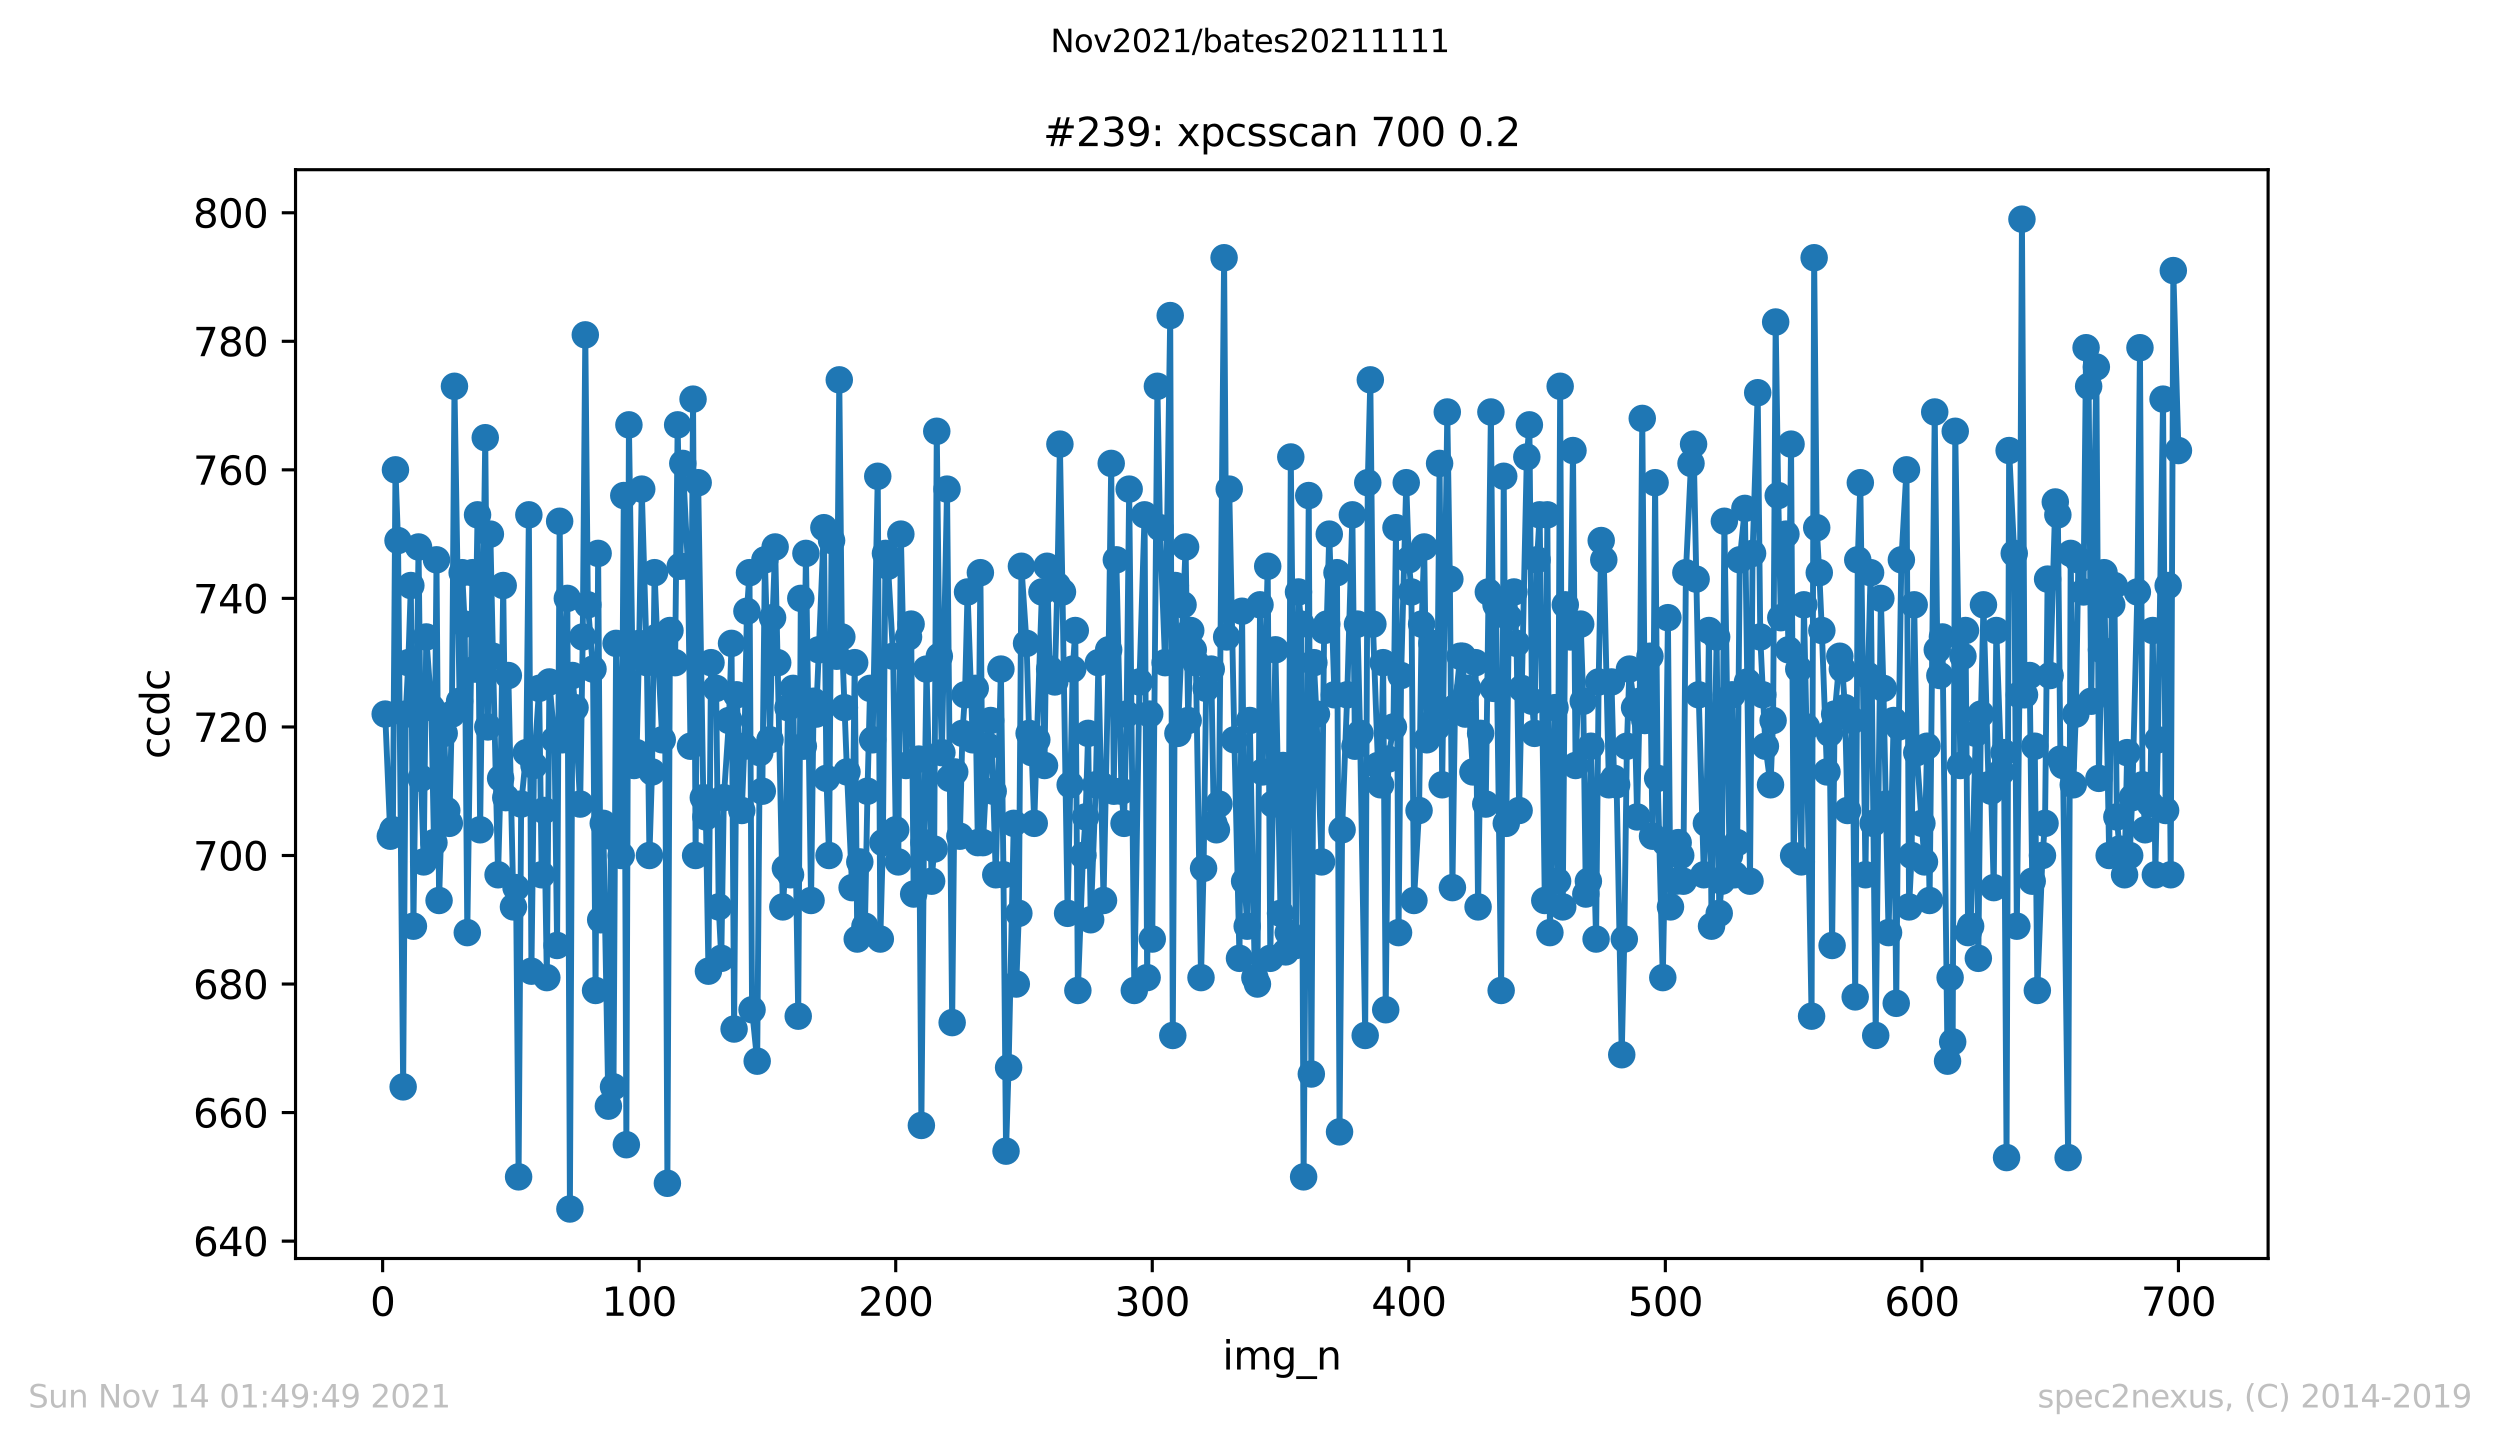 <?xml version="1.0" encoding="utf-8" standalone="no"?>
<!DOCTYPE svg PUBLIC "-//W3C//DTD SVG 1.1//EN"
  "http://www.w3.org/Graphics/SVG/1.1/DTD/svg11.dtd">
<svg height="367.2pt" version="1.1" viewBox="0 0 636.48 367.2" width="636.48pt" xmlns="http://www.w3.org/2000/svg" xmlns:xlink="http://www.w3.org/1999/xlink">
 <defs>
  <style type="text/css">*{stroke-linecap:butt;stroke-linejoin:round;}</style>
 </defs>
 <g id="figure_1">
  <g id="patch_1">
   <path d="M 0 367.2 
L 636.48 367.2 
L 636.48 0 
L 0 0 
z
" style="fill:#ffffff;"/>
  </g>
  <g id="axes_1">
   <g id="patch_2">
    <path d="M 75.24 320.4 
L 577.44 320.4 
L 577.44 43.2 
L 75.24 43.2 
z
" style="fill:#ffffff;"/>
   </g>
   <g id="matplotlib.axis_1">
    <g id="xtick_1">
     <g id="line2d_1">
      <defs>
       <path d="M 0 0 
L 0 3.5 
" id="mdf04b89b3d" style="stroke:#000000;stroke-width:0.8;"/>
      </defs>
      <g>
       <use style="stroke:#000000;stroke-width:0.8;" x="97.414" xlink:href="#mdf04b89b3d" y="320.4"/>
      </g>
     </g>
     <g id="text_1">
      <!-- 0 -->
      <g transform="translate(94.233 334.998)scale(0.1 -0.1)">
       <defs>
        <path d="M 2034 4250 
Q 1547 4250 1301 3770 
Q 1056 3291 1056 2328 
Q 1056 1369 1301 889 
Q 1547 409 2034 409 
Q 2525 409 2770 889 
Q 3016 1369 3016 2328 
Q 3016 3291 2770 3770 
Q 2525 4250 2034 4250 
z
M 2034 4750 
Q 2819 4750 3233 4129 
Q 3647 3509 3647 2328 
Q 3647 1150 3233 529 
Q 2819 -91 2034 -91 
Q 1250 -91 836 529 
Q 422 1150 422 2328 
Q 422 3509 836 4129 
Q 1250 4750 2034 4750 
z
" id="DejaVuSans-30" transform="scale(0.016)"/>
       </defs>
       <use xlink:href="#DejaVuSans-30"/>
      </g>
     </g>
    </g>
    <g id="xtick_2">
     <g id="line2d_2">
      <g>
       <use style="stroke:#000000;stroke-width:0.8;" x="162.728" xlink:href="#mdf04b89b3d" y="320.4"/>
      </g>
     </g>
     <g id="text_2">
      <!-- 100 -->
      <g transform="translate(153.184 334.998)scale(0.1 -0.1)">
       <defs>
        <path d="M 794 531 
L 1825 531 
L 1825 4091 
L 703 3866 
L 703 4441 
L 1819 4666 
L 2450 4666 
L 2450 531 
L 3481 531 
L 3481 0 
L 794 0 
L 794 531 
z
" id="DejaVuSans-31" transform="scale(0.016)"/>
       </defs>
       <use xlink:href="#DejaVuSans-31"/>
       <use x="63.623" xlink:href="#DejaVuSans-30"/>
       <use x="127.246" xlink:href="#DejaVuSans-30"/>
      </g>
     </g>
    </g>
    <g id="xtick_3">
     <g id="line2d_3">
      <g>
       <use style="stroke:#000000;stroke-width:0.8;" x="228.042" xlink:href="#mdf04b89b3d" y="320.4"/>
      </g>
     </g>
     <g id="text_3">
      <!-- 200 -->
      <g transform="translate(218.499 334.998)scale(0.1 -0.1)">
       <defs>
        <path d="M 1228 531 
L 3431 531 
L 3431 0 
L 469 0 
L 469 531 
Q 828 903 1448 1529 
Q 2069 2156 2228 2338 
Q 2531 2678 2651 2914 
Q 2772 3150 2772 3378 
Q 2772 3750 2511 3984 
Q 2250 4219 1831 4219 
Q 1534 4219 1204 4116 
Q 875 4013 500 3803 
L 500 4441 
Q 881 4594 1212 4672 
Q 1544 4750 1819 4750 
Q 2544 4750 2975 4387 
Q 3406 4025 3406 3419 
Q 3406 3131 3298 2873 
Q 3191 2616 2906 2266 
Q 2828 2175 2409 1742 
Q 1991 1309 1228 531 
z
" id="DejaVuSans-32" transform="scale(0.016)"/>
       </defs>
       <use xlink:href="#DejaVuSans-32"/>
       <use x="63.623" xlink:href="#DejaVuSans-30"/>
       <use x="127.246" xlink:href="#DejaVuSans-30"/>
      </g>
     </g>
    </g>
    <g id="xtick_4">
     <g id="line2d_4">
      <g>
       <use style="stroke:#000000;stroke-width:0.8;" x="293.356" xlink:href="#mdf04b89b3d" y="320.4"/>
      </g>
     </g>
     <g id="text_4">
      <!-- 300 -->
      <g transform="translate(283.813 334.998)scale(0.1 -0.1)">
       <defs>
        <path d="M 2597 2516 
Q 3050 2419 3304 2112 
Q 3559 1806 3559 1356 
Q 3559 666 3084 287 
Q 2609 -91 1734 -91 
Q 1441 -91 1130 -33 
Q 819 25 488 141 
L 488 750 
Q 750 597 1062 519 
Q 1375 441 1716 441 
Q 2309 441 2620 675 
Q 2931 909 2931 1356 
Q 2931 1769 2642 2001 
Q 2353 2234 1838 2234 
L 1294 2234 
L 1294 2753 
L 1863 2753 
Q 2328 2753 2575 2939 
Q 2822 3125 2822 3475 
Q 2822 3834 2567 4026 
Q 2313 4219 1838 4219 
Q 1578 4219 1281 4162 
Q 984 4106 628 3988 
L 628 4550 
Q 988 4650 1302 4700 
Q 1616 4750 1894 4750 
Q 2613 4750 3031 4423 
Q 3450 4097 3450 3541 
Q 3450 3153 3228 2886 
Q 3006 2619 2597 2516 
z
" id="DejaVuSans-33" transform="scale(0.016)"/>
       </defs>
       <use xlink:href="#DejaVuSans-33"/>
       <use x="63.623" xlink:href="#DejaVuSans-30"/>
       <use x="127.246" xlink:href="#DejaVuSans-30"/>
      </g>
     </g>
    </g>
    <g id="xtick_5">
     <g id="line2d_5">
      <g>
       <use style="stroke:#000000;stroke-width:0.8;" x="358.67" xlink:href="#mdf04b89b3d" y="320.4"/>
      </g>
     </g>
     <g id="text_5">
      <!-- 400 -->
      <g transform="translate(349.127 334.998)scale(0.1 -0.1)">
       <defs>
        <path d="M 2419 4116 
L 825 1625 
L 2419 1625 
L 2419 4116 
z
M 2253 4666 
L 3047 4666 
L 3047 1625 
L 3713 1625 
L 3713 1100 
L 3047 1100 
L 3047 0 
L 2419 0 
L 2419 1100 
L 313 1100 
L 313 1709 
L 2253 4666 
z
" id="DejaVuSans-34" transform="scale(0.016)"/>
       </defs>
       <use xlink:href="#DejaVuSans-34"/>
       <use x="63.623" xlink:href="#DejaVuSans-30"/>
       <use x="127.246" xlink:href="#DejaVuSans-30"/>
      </g>
     </g>
    </g>
    <g id="xtick_6">
     <g id="line2d_6">
      <g>
       <use style="stroke:#000000;stroke-width:0.8;" x="423.985" xlink:href="#mdf04b89b3d" y="320.4"/>
      </g>
     </g>
     <g id="text_6">
      <!-- 500 -->
      <g transform="translate(414.441 334.998)scale(0.1 -0.1)">
       <defs>
        <path d="M 691 4666 
L 3169 4666 
L 3169 4134 
L 1269 4134 
L 1269 2991 
Q 1406 3038 1543 3061 
Q 1681 3084 1819 3084 
Q 2600 3084 3056 2656 
Q 3513 2228 3513 1497 
Q 3513 744 3044 326 
Q 2575 -91 1722 -91 
Q 1428 -91 1123 -41 
Q 819 9 494 109 
L 494 744 
Q 775 591 1075 516 
Q 1375 441 1709 441 
Q 2250 441 2565 725 
Q 2881 1009 2881 1497 
Q 2881 1984 2565 2268 
Q 2250 2553 1709 2553 
Q 1456 2553 1204 2497 
Q 953 2441 691 2322 
L 691 4666 
z
" id="DejaVuSans-35" transform="scale(0.016)"/>
       </defs>
       <use xlink:href="#DejaVuSans-35"/>
       <use x="63.623" xlink:href="#DejaVuSans-30"/>
       <use x="127.246" xlink:href="#DejaVuSans-30"/>
      </g>
     </g>
    </g>
    <g id="xtick_7">
     <g id="line2d_7">
      <g>
       <use style="stroke:#000000;stroke-width:0.8;" x="489.299" xlink:href="#mdf04b89b3d" y="320.4"/>
      </g>
     </g>
     <g id="text_7">
      <!-- 600 -->
      <g transform="translate(479.755 334.998)scale(0.1 -0.1)">
       <defs>
        <path d="M 2113 2584 
Q 1688 2584 1439 2293 
Q 1191 2003 1191 1497 
Q 1191 994 1439 701 
Q 1688 409 2113 409 
Q 2538 409 2786 701 
Q 3034 994 3034 1497 
Q 3034 2003 2786 2293 
Q 2538 2584 2113 2584 
z
M 3366 4563 
L 3366 3988 
Q 3128 4100 2886 4159 
Q 2644 4219 2406 4219 
Q 1781 4219 1451 3797 
Q 1122 3375 1075 2522 
Q 1259 2794 1537 2939 
Q 1816 3084 2150 3084 
Q 2853 3084 3261 2657 
Q 3669 2231 3669 1497 
Q 3669 778 3244 343 
Q 2819 -91 2113 -91 
Q 1303 -91 875 529 
Q 447 1150 447 2328 
Q 447 3434 972 4092 
Q 1497 4750 2381 4750 
Q 2619 4750 2861 4703 
Q 3103 4656 3366 4563 
z
" id="DejaVuSans-36" transform="scale(0.016)"/>
       </defs>
       <use xlink:href="#DejaVuSans-36"/>
       <use x="63.623" xlink:href="#DejaVuSans-30"/>
       <use x="127.246" xlink:href="#DejaVuSans-30"/>
      </g>
     </g>
    </g>
    <g id="xtick_8">
     <g id="line2d_8">
      <g>
       <use style="stroke:#000000;stroke-width:0.8;" x="554.613" xlink:href="#mdf04b89b3d" y="320.4"/>
      </g>
     </g>
     <g id="text_8">
      <!-- 700 -->
      <g transform="translate(545.069 334.998)scale(0.1 -0.1)">
       <defs>
        <path d="M 525 4666 
L 3525 4666 
L 3525 4397 
L 1831 0 
L 1172 0 
L 2766 4134 
L 525 4134 
L 525 4666 
z
" id="DejaVuSans-37" transform="scale(0.016)"/>
       </defs>
       <use xlink:href="#DejaVuSans-37"/>
       <use x="63.623" xlink:href="#DejaVuSans-30"/>
       <use x="127.246" xlink:href="#DejaVuSans-30"/>
      </g>
     </g>
    </g>
    <g id="text_9">
     <!-- img_n -->
     <g transform="translate(311.238 348.677)scale(0.1 -0.1)">
      <defs>
       <path d="M 603 3500 
L 1178 3500 
L 1178 0 
L 603 0 
L 603 3500 
z
M 603 4863 
L 1178 4863 
L 1178 4134 
L 603 4134 
L 603 4863 
z
" id="DejaVuSans-69" transform="scale(0.016)"/>
       <path d="M 3328 2828 
Q 3544 3216 3844 3400 
Q 4144 3584 4550 3584 
Q 5097 3584 5394 3201 
Q 5691 2819 5691 2113 
L 5691 0 
L 5113 0 
L 5113 2094 
Q 5113 2597 4934 2840 
Q 4756 3084 4391 3084 
Q 3944 3084 3684 2787 
Q 3425 2491 3425 1978 
L 3425 0 
L 2847 0 
L 2847 2094 
Q 2847 2600 2669 2842 
Q 2491 3084 2119 3084 
Q 1678 3084 1418 2786 
Q 1159 2488 1159 1978 
L 1159 0 
L 581 0 
L 581 3500 
L 1159 3500 
L 1159 2956 
Q 1356 3278 1631 3431 
Q 1906 3584 2284 3584 
Q 2666 3584 2933 3390 
Q 3200 3197 3328 2828 
z
" id="DejaVuSans-6d" transform="scale(0.016)"/>
       <path d="M 2906 1791 
Q 2906 2416 2648 2759 
Q 2391 3103 1925 3103 
Q 1463 3103 1205 2759 
Q 947 2416 947 1791 
Q 947 1169 1205 825 
Q 1463 481 1925 481 
Q 2391 481 2648 825 
Q 2906 1169 2906 1791 
z
M 3481 434 
Q 3481 -459 3084 -895 
Q 2688 -1331 1869 -1331 
Q 1566 -1331 1297 -1286 
Q 1028 -1241 775 -1147 
L 775 -588 
Q 1028 -725 1275 -790 
Q 1522 -856 1778 -856 
Q 2344 -856 2625 -561 
Q 2906 -266 2906 331 
L 2906 616 
Q 2728 306 2450 153 
Q 2172 0 1784 0 
Q 1141 0 747 490 
Q 353 981 353 1791 
Q 353 2603 747 3093 
Q 1141 3584 1784 3584 
Q 2172 3584 2450 3431 
Q 2728 3278 2906 2969 
L 2906 3500 
L 3481 3500 
L 3481 434 
z
" id="DejaVuSans-67" transform="scale(0.016)"/>
       <path d="M 3263 -1063 
L 3263 -1509 
L -63 -1509 
L -63 -1063 
L 3263 -1063 
z
" id="DejaVuSans-5f" transform="scale(0.016)"/>
       <path d="M 3513 2113 
L 3513 0 
L 2938 0 
L 2938 2094 
Q 2938 2591 2744 2837 
Q 2550 3084 2163 3084 
Q 1697 3084 1428 2787 
Q 1159 2491 1159 1978 
L 1159 0 
L 581 0 
L 581 3500 
L 1159 3500 
L 1159 2956 
Q 1366 3272 1645 3428 
Q 1925 3584 2291 3584 
Q 2894 3584 3203 3211 
Q 3513 2838 3513 2113 
z
" id="DejaVuSans-6e" transform="scale(0.016)"/>
      </defs>
      <use xlink:href="#DejaVuSans-69"/>
      <use x="27.783" xlink:href="#DejaVuSans-6d"/>
      <use x="125.195" xlink:href="#DejaVuSans-67"/>
      <use x="188.672" xlink:href="#DejaVuSans-5f"/>
      <use x="238.672" xlink:href="#DejaVuSans-6e"/>
     </g>
    </g>
   </g>
   <g id="matplotlib.axis_2">
    <g id="ytick_1">
     <g id="line2d_9">
      <defs>
       <path d="M 0 0 
L -3.5 0 
" id="m2f3e338ea7" style="stroke:#000000;stroke-width:0.8;"/>
      </defs>
      <g>
       <use style="stroke:#000000;stroke-width:0.8;" x="75.24" xlink:href="#m2f3e338ea7" y="315.982"/>
      </g>
     </g>
     <g id="text_10">
      <!-- 640 -->
      <g transform="translate(49.153 319.781)scale(0.1 -0.1)">
       <use xlink:href="#DejaVuSans-36"/>
       <use x="63.623" xlink:href="#DejaVuSans-34"/>
       <use x="127.246" xlink:href="#DejaVuSans-30"/>
      </g>
     </g>
    </g>
    <g id="ytick_2">
     <g id="line2d_10">
      <g>
       <use style="stroke:#000000;stroke-width:0.8;" x="75.24" xlink:href="#m2f3e338ea7" y="283.255"/>
      </g>
     </g>
     <g id="text_11">
      <!-- 660 -->
      <g transform="translate(49.153 287.054)scale(0.1 -0.1)">
       <use xlink:href="#DejaVuSans-36"/>
       <use x="63.623" xlink:href="#DejaVuSans-36"/>
       <use x="127.246" xlink:href="#DejaVuSans-30"/>
      </g>
     </g>
    </g>
    <g id="ytick_3">
     <g id="line2d_11">
      <g>
       <use style="stroke:#000000;stroke-width:0.8;" x="75.24" xlink:href="#m2f3e338ea7" y="250.527"/>
      </g>
     </g>
     <g id="text_12">
      <!-- 680 -->
      <g transform="translate(49.153 254.326)scale(0.1 -0.1)">
       <defs>
        <path d="M 2034 2216 
Q 1584 2216 1326 1975 
Q 1069 1734 1069 1313 
Q 1069 891 1326 650 
Q 1584 409 2034 409 
Q 2484 409 2743 651 
Q 3003 894 3003 1313 
Q 3003 1734 2745 1975 
Q 2488 2216 2034 2216 
z
M 1403 2484 
Q 997 2584 770 2862 
Q 544 3141 544 3541 
Q 544 4100 942 4425 
Q 1341 4750 2034 4750 
Q 2731 4750 3128 4425 
Q 3525 4100 3525 3541 
Q 3525 3141 3298 2862 
Q 3072 2584 2669 2484 
Q 3125 2378 3379 2068 
Q 3634 1759 3634 1313 
Q 3634 634 3220 271 
Q 2806 -91 2034 -91 
Q 1263 -91 848 271 
Q 434 634 434 1313 
Q 434 1759 690 2068 
Q 947 2378 1403 2484 
z
M 1172 3481 
Q 1172 3119 1398 2916 
Q 1625 2713 2034 2713 
Q 2441 2713 2670 2916 
Q 2900 3119 2900 3481 
Q 2900 3844 2670 4047 
Q 2441 4250 2034 4250 
Q 1625 4250 1398 4047 
Q 1172 3844 1172 3481 
z
" id="DejaVuSans-38" transform="scale(0.016)"/>
       </defs>
       <use xlink:href="#DejaVuSans-36"/>
       <use x="63.623" xlink:href="#DejaVuSans-38"/>
       <use x="127.246" xlink:href="#DejaVuSans-30"/>
      </g>
     </g>
    </g>
    <g id="ytick_4">
     <g id="line2d_12">
      <g>
       <use style="stroke:#000000;stroke-width:0.8;" x="75.24" xlink:href="#m2f3e338ea7" y="217.8"/>
      </g>
     </g>
     <g id="text_13">
      <!-- 700 -->
      <g transform="translate(49.153 221.599)scale(0.1 -0.1)">
       <use xlink:href="#DejaVuSans-37"/>
       <use x="63.623" xlink:href="#DejaVuSans-30"/>
       <use x="127.246" xlink:href="#DejaVuSans-30"/>
      </g>
     </g>
    </g>
    <g id="ytick_5">
     <g id="line2d_13">
      <g>
       <use style="stroke:#000000;stroke-width:0.8;" x="75.24" xlink:href="#m2f3e338ea7" y="185.073"/>
      </g>
     </g>
     <g id="text_14">
      <!-- 720 -->
      <g transform="translate(49.153 188.872)scale(0.1 -0.1)">
       <use xlink:href="#DejaVuSans-37"/>
       <use x="63.623" xlink:href="#DejaVuSans-32"/>
       <use x="127.246" xlink:href="#DejaVuSans-30"/>
      </g>
     </g>
    </g>
    <g id="ytick_6">
     <g id="line2d_14">
      <g>
       <use style="stroke:#000000;stroke-width:0.8;" x="75.24" xlink:href="#m2f3e338ea7" y="152.345"/>
      </g>
     </g>
     <g id="text_15">
      <!-- 740 -->
      <g transform="translate(49.153 156.145)scale(0.1 -0.1)">
       <use xlink:href="#DejaVuSans-37"/>
       <use x="63.623" xlink:href="#DejaVuSans-34"/>
       <use x="127.246" xlink:href="#DejaVuSans-30"/>
      </g>
     </g>
    </g>
    <g id="ytick_7">
     <g id="line2d_15">
      <g>
       <use style="stroke:#000000;stroke-width:0.8;" x="75.24" xlink:href="#m2f3e338ea7" y="119.618"/>
      </g>
     </g>
     <g id="text_16">
      <!-- 760 -->
      <g transform="translate(49.153 123.417)scale(0.1 -0.1)">
       <use xlink:href="#DejaVuSans-37"/>
       <use x="63.623" xlink:href="#DejaVuSans-36"/>
       <use x="127.246" xlink:href="#DejaVuSans-30"/>
      </g>
     </g>
    </g>
    <g id="ytick_8">
     <g id="line2d_16">
      <g>
       <use style="stroke:#000000;stroke-width:0.8;" x="75.24" xlink:href="#m2f3e338ea7" y="86.891"/>
      </g>
     </g>
     <g id="text_17">
      <!-- 780 -->
      <g transform="translate(49.153 90.69)scale(0.1 -0.1)">
       <use xlink:href="#DejaVuSans-37"/>
       <use x="63.623" xlink:href="#DejaVuSans-38"/>
       <use x="127.246" xlink:href="#DejaVuSans-30"/>
      </g>
     </g>
    </g>
    <g id="ytick_9">
     <g id="line2d_17">
      <g>
       <use style="stroke:#000000;stroke-width:0.8;" x="75.24" xlink:href="#m2f3e338ea7" y="54.164"/>
      </g>
     </g>
     <g id="text_18">
      <!-- 800 -->
      <g transform="translate(49.153 57.963)scale(0.1 -0.1)">
       <use xlink:href="#DejaVuSans-38"/>
       <use x="63.623" xlink:href="#DejaVuSans-30"/>
       <use x="127.246" xlink:href="#DejaVuSans-30"/>
      </g>
     </g>
    </g>
    <g id="text_19">
     <!-- ccdc -->
     <g transform="translate(43.073 193.222)rotate(-90)scale(0.1 -0.1)">
      <defs>
       <path d="M 3122 3366 
L 3122 2828 
Q 2878 2963 2633 3030 
Q 2388 3097 2138 3097 
Q 1578 3097 1268 2742 
Q 959 2388 959 1747 
Q 959 1106 1268 751 
Q 1578 397 2138 397 
Q 2388 397 2633 464 
Q 2878 531 3122 666 
L 3122 134 
Q 2881 22 2623 -34 
Q 2366 -91 2075 -91 
Q 1284 -91 818 406 
Q 353 903 353 1747 
Q 353 2603 823 3093 
Q 1294 3584 2113 3584 
Q 2378 3584 2631 3529 
Q 2884 3475 3122 3366 
z
" id="DejaVuSans-63" transform="scale(0.016)"/>
       <path d="M 2906 2969 
L 2906 4863 
L 3481 4863 
L 3481 0 
L 2906 0 
L 2906 525 
Q 2725 213 2448 61 
Q 2172 -91 1784 -91 
Q 1150 -91 751 415 
Q 353 922 353 1747 
Q 353 2572 751 3078 
Q 1150 3584 1784 3584 
Q 2172 3584 2448 3432 
Q 2725 3281 2906 2969 
z
M 947 1747 
Q 947 1113 1208 752 
Q 1469 391 1925 391 
Q 2381 391 2643 752 
Q 2906 1113 2906 1747 
Q 2906 2381 2643 2742 
Q 2381 3103 1925 3103 
Q 1469 3103 1208 2742 
Q 947 2381 947 1747 
z
" id="DejaVuSans-64" transform="scale(0.016)"/>
      </defs>
      <use xlink:href="#DejaVuSans-63"/>
      <use x="54.98" xlink:href="#DejaVuSans-63"/>
      <use x="109.961" xlink:href="#DejaVuSans-64"/>
      <use x="173.438" xlink:href="#DejaVuSans-63"/>
     </g>
    </g>
   </g>
   <g id="line2d_18">
    <path clip-path="url(#pc7861b64ae)" d="M 98.067 181.8 
L 99.374 212.891 
L 100.027 211.255 
L 100.68 119.618 
L 101.333 137.618 
L 102.639 276.709 
L 103.292 181.8 
L 103.946 168.709 
L 104.599 149.073 
L 105.252 235.8 
L 106.558 139.255 
L 107.211 198.164 
L 107.864 219.436 
L 108.518 162.164 
L 109.824 180.164 
L 110.477 214.527 
L 111.13 142.527 
L 111.783 229.255 
L 113.09 186.709 
L 113.743 206.345 
L 114.396 209.618 
L 115.049 181.8 
L 115.702 98.345 
L 117.008 178.527 
L 117.661 145.8 
L 118.315 158.891 
L 118.968 237.436 
L 120.274 145.8 
L 120.927 170.345 
L 121.58 131.073 
L 122.233 211.255 
L 123.54 111.436 
L 124.193 185.073 
L 124.846 135.982 
L 125.499 167.073 
L 126.805 222.709 
L 127.459 198.164 
L 128.112 149.073 
L 128.765 203.073 
L 129.418 171.982 
L 130.724 230.891 
L 131.377 225.982 
L 132.031 299.618 
L 132.684 204.709 
L 133.99 191.618 
L 134.643 131.073 
L 135.296 247.255 
L 135.949 194.891 
L 137.256 175.255 
L 137.909 222.709 
L 138.562 206.345 
L 139.215 248.891 
L 139.868 173.618 
L 141.175 188.345 
L 141.828 240.709 
L 142.481 132.709 
L 143.134 188.345 
L 144.44 152.345 
L 145.093 307.8 
L 145.747 171.982 
L 146.4 180.164 
L 147.706 204.709 
L 148.359 162.164 
L 149.012 85.255 
L 149.665 153.982 
L 150.972 170.345 
L 151.625 252.164 
L 152.278 140.891 
L 152.931 234.164 
L 153.584 209.618 
L 154.891 281.618 
L 155.544 212.891 
L 156.197 276.709 
L 156.85 163.8 
L 158.156 217.8 
L 158.809 126.164 
L 159.463 291.436 
L 160.116 108.164 
L 161.422 194.891 
L 162.075 191.618 
L 162.728 163.8 
L 163.381 124.527 
L 164.688 168.709 
L 165.341 217.8 
L 165.994 196.527 
L 166.647 145.8 
L 167.3 162.164 
L 168.606 188.345 
L 169.26 167.073 
L 169.913 301.255 
L 170.566 160.527 
L 171.872 168.709 
L 172.525 108.164 
L 173.178 144.164 
L 173.832 117.982 
L 175.138 144.164 
L 175.791 189.982 
L 176.444 101.618 
L 177.097 217.8 
L 177.75 122.891 
L 179.057 203.073 
L 179.71 207.982 
L 180.363 247.255 
L 181.016 168.709 
L 182.322 175.255 
L 182.976 230.891 
L 183.629 243.982 
L 184.282 203.073 
L 185.588 183.436 
L 186.241 163.8 
L 186.894 261.982 
L 187.548 176.891 
L 188.854 206.345 
L 189.507 189.982 
L 190.16 155.618 
L 190.813 145.8 
L 191.466 257.073 
L 192.773 270.164 
L 193.426 191.618 
L 194.079 201.436 
L 194.732 142.527 
L 196.038 188.345 
L 196.692 157.255 
L 197.345 139.255 
L 199.304 230.891 
L 199.957 221.073 
L 200.61 180.164 
L 201.264 222.709 
L 201.917 175.255 
L 203.223 258.709 
L 203.876 152.345 
L 204.529 189.982 
L 205.182 140.891 
L 206.489 229.255 
L 207.142 178.527 
L 207.795 181.8 
L 209.754 134.345 
L 210.407 198.164 
L 211.061 217.8 
L 211.714 137.618 
L 213.02 167.073 
L 213.673 96.709 
L 214.326 162.164 
L 215.633 196.527 
L 216.939 225.982 
L 217.592 168.709 
L 218.245 239.073 
L 218.898 219.436 
L 220.205 235.8 
L 220.858 201.436 
L 221.511 175.255 
L 222.164 188.345 
L 223.47 121.255 
L 224.123 239.073 
L 224.777 214.527 
L 225.43 140.891 
L 226.083 144.164 
L 227.389 167.073 
L 228.042 211.255 
L 228.695 219.436 
L 229.349 135.982 
L 230.655 194.891 
L 231.308 162.164 
L 231.961 158.891 
L 232.614 227.618 
L 233.921 193.255 
L 234.574 286.527 
L 235.227 214.527 
L 235.88 170.345 
L 237.186 224.345 
L 237.839 216.164 
L 238.493 109.8 
L 239.146 167.073 
L 239.799 191.618 
L 241.105 124.527 
L 242.411 260.345 
L 243.065 196.527 
L 244.371 212.891 
L 245.024 186.709 
L 245.677 176.891 
L 246.33 150.709 
L 247.637 188.345 
L 248.29 175.255 
L 248.943 214.527 
L 249.596 145.8 
L 250.249 214.527 
L 251.555 189.982 
L 252.209 183.436 
L 252.862 201.436 
L 253.515 222.709 
L 254.821 170.345 
L 255.474 222.709 
L 256.127 293.073 
L 256.78 271.8 
L 258.087 209.618 
L 258.74 250.527 
L 259.393 232.527 
L 260.046 144.164 
L 261.352 163.8 
L 262.006 186.709 
L 262.659 191.618 
L 263.312 209.618 
L 263.965 188.345 
L 265.271 150.709 
L 265.924 194.891 
L 266.578 144.164 
L 267.231 170.345 
L 268.537 173.618 
L 269.19 149.073 
L 269.843 113.073 
L 270.496 150.709 
L 271.803 232.527 
L 273.109 170.345 
L 273.762 160.527 
L 274.415 252.164 
L 275.722 217.8 
L 276.375 207.982 
L 277.028 186.709 
L 277.681 234.164 
L 278.987 199.8 
L 279.64 168.709 
L 280.947 229.255 
L 282.253 165.436 
L 282.906 117.982 
L 283.559 201.436 
L 284.212 142.527 
L 285.519 201.436 
L 286.172 209.618 
L 286.825 181.8 
L 287.478 124.527 
L 288.784 252.164 
L 290.091 173.618 
L 291.397 131.073 
L 292.05 248.891 
L 292.703 181.8 
L 293.356 239.073 
L 294.663 98.345 
L 295.316 134.345 
L 296.622 168.709 
L 297.928 80.345 
L 298.582 263.618 
L 299.235 149.073 
L 299.888 186.709 
L 301.847 139.255 
L 302.5 183.436 
L 303.154 160.527 
L 303.807 165.436 
L 304.46 168.709 
L 305.766 248.891 
L 306.419 221.073 
L 307.072 175.255 
L 308.379 170.345 
L 309.032 209.618 
L 309.685 211.255 
L 310.338 204.709 
L 311.644 65.618 
L 312.297 162.164 
L 312.951 124.527 
L 314.257 188.345 
L 315.563 243.982 
L 316.216 155.618 
L 316.869 224.345 
L 317.523 235.8 
L 318.176 183.436 
L 319.482 248.891 
L 320.135 250.527 
L 320.788 153.982 
L 321.441 196.527 
L 322.748 144.164 
L 323.401 243.982 
L 324.707 165.436 
L 326.013 232.527 
L 326.667 194.891 
L 327.32 242.345 
L 327.973 237.436 
L 328.626 116.345 
L 329.932 240.709 
L 330.585 150.709 
L 331.239 158.891 
L 331.892 299.618 
L 333.198 126.164 
L 333.851 273.436 
L 334.504 168.709 
L 335.157 181.8 
L 336.464 219.436 
L 337.117 160.527 
L 337.77 158.891 
L 338.423 135.982 
L 339.729 176.891 
L 340.383 145.8 
L 341.036 288.164 
L 341.689 211.255 
L 342.995 176.891 
L 344.301 131.073 
L 344.955 189.982 
L 345.608 158.891 
L 346.261 186.709 
L 347.567 263.618 
L 348.22 122.891 
L 348.873 96.709 
L 349.526 158.891 
L 350.833 194.891 
L 351.486 199.8 
L 352.139 168.709 
L 352.792 257.073 
L 353.445 193.255 
L 354.752 185.073 
L 355.405 134.345 
L 356.058 237.436 
L 356.711 171.982 
L 358.017 122.891 
L 358.67 142.527 
L 359.324 150.709 
L 359.977 229.255 
L 361.283 206.345 
L 361.936 158.891 
L 362.589 139.255 
L 363.242 188.345 
L 364.549 163.8 
L 365.202 183.436 
L 365.855 185.073 
L 366.508 117.982 
L 367.161 199.8 
L 368.468 104.891 
L 369.121 147.436 
L 369.774 225.982 
L 370.427 180.164 
L 371.733 167.073 
L 372.386 167.073 
L 373.04 181.8 
L 373.693 175.255 
L 374.999 196.527 
L 375.652 168.709 
L 376.305 230.891 
L 376.958 186.709 
L 378.265 204.709 
L 379.571 104.891 
L 380.224 175.255 
L 380.877 153.982 
L 382.184 252.164 
L 382.837 121.255 
L 383.49 209.618 
L 384.143 157.255 
L 385.449 150.709 
L 386.102 163.8 
L 386.756 206.345 
L 388.715 116.345 
L 389.368 108.164 
L 390.021 178.527 
L 390.674 186.709 
L 391.328 142.527 
L 391.981 131.073 
L 393.287 229.255 
L 393.94 131.073 
L 394.593 237.436 
L 395.9 180.164 
L 396.553 224.345 
L 397.206 98.345 
L 397.859 230.891 
L 398.512 153.982 
L 399.818 162.164 
L 400.471 114.709 
L 401.125 194.891 
L 402.431 158.891 
L 403.084 178.527 
L 403.737 227.618 
L 404.39 224.345 
L 405.043 189.982 
L 406.35 239.073 
L 407.003 173.618 
L 407.656 137.618 
L 408.309 142.527 
L 409.615 199.8 
L 410.269 173.618 
L 410.922 198.164 
L 411.575 199.8 
L 412.881 268.527 
L 413.534 239.073 
L 414.187 189.982 
L 414.841 170.345 
L 416.147 180.164 
L 416.8 207.982 
L 417.453 178.527 
L 418.106 106.527 
L 418.759 183.436 
L 420.066 167.073 
L 420.719 212.891 
L 421.372 122.891 
L 422.025 198.164 
L 423.331 248.891 
L 423.985 214.527 
L 424.638 157.255 
L 425.291 230.891 
L 426.597 224.345 
L 427.25 214.527 
L 427.903 217.8 
L 428.557 224.345 
L 429.21 145.8 
L 430.516 117.982 
L 431.169 113.073 
L 432.475 176.891 
L 433.782 222.709 
L 434.435 209.618 
L 435.088 160.527 
L 435.741 235.8 
L 437.047 162.164 
L 437.701 232.527 
L 438.354 224.345 
L 439.007 132.709 
L 440.313 217.8 
L 440.966 176.891 
L 441.619 222.709 
L 442.273 214.527 
L 442.926 142.527 
L 444.232 129.436 
L 445.538 224.345 
L 446.191 140.891 
L 447.498 99.982 
L 448.151 162.164 
L 449.457 189.982 
L 450.763 199.8 
L 451.416 183.436 
L 452.07 81.982 
L 452.723 126.164 
L 453.376 157.255 
L 454.682 135.982 
L 455.335 165.436 
L 455.988 113.073 
L 456.642 217.8 
L 457.948 170.345 
L 458.601 219.436 
L 459.254 153.982 
L 459.907 185.073 
L 461.214 258.709 
L 461.867 65.618 
L 462.52 134.345 
L 463.173 145.8 
L 463.826 160.527 
L 465.132 196.527 
L 465.786 186.709 
L 466.439 240.709 
L 467.092 181.8 
L 468.398 167.073 
L 469.051 170.345 
L 469.704 180.164 
L 470.358 206.345 
L 471.664 183.436 
L 472.317 253.8 
L 472.97 142.527 
L 473.623 122.891 
L 474.93 222.709 
L 475.583 171.982 
L 476.236 145.8 
L 477.542 263.618 
L 478.848 152.345 
L 479.502 175.255 
L 480.808 237.436 
L 482.114 183.436 
L 482.767 255.436 
L 483.42 185.073 
L 484.074 142.527 
L 485.38 119.618 
L 486.033 230.891 
L 486.686 217.8 
L 487.339 153.982 
L 487.992 191.618 
L 489.952 219.436 
L 490.605 189.982 
L 491.258 229.255 
L 492.564 104.891 
L 493.217 165.436 
L 493.871 171.982 
L 494.524 162.164 
L 495.83 270.164 
L 496.483 248.891 
L 497.136 265.255 
L 497.789 109.8 
L 499.096 194.891 
L 499.749 167.073 
L 500.402 160.527 
L 501.055 237.436 
L 501.708 235.8 
L 503.015 186.709 
L 503.668 243.982 
L 504.321 181.8 
L 504.974 153.982 
L 506.28 199.8 
L 506.933 201.436 
L 507.587 225.982 
L 508.24 160.527 
L 509.546 196.527 
L 510.199 191.618 
L 510.852 294.709 
L 511.505 114.709 
L 512.812 140.891 
L 513.465 235.8 
L 514.118 176.891 
L 514.771 55.8 
L 515.424 176.891 
L 516.731 171.982 
L 517.384 224.345 
L 518.037 189.982 
L 518.69 252.164 
L 519.996 217.8 
L 520.649 209.618 
L 521.303 147.436 
L 521.956 171.982 
L 523.262 127.8 
L 523.915 131.073 
L 524.568 193.255 
L 525.221 194.891 
L 526.528 294.709 
L 527.181 140.891 
L 527.834 199.8 
L 528.487 181.8 
L 529.14 142.527 
L 530.447 150.709 
L 531.1 88.527 
L 531.753 98.345 
L 532.406 178.527 
L 533.712 93.436 
L 534.365 198.164 
L 535.019 165.436 
L 535.672 145.8 
L 536.978 217.8 
L 537.631 153.982 
L 538.284 149.073 
L 538.937 207.982 
L 539.59 216.164 
L 540.897 222.709 
L 541.55 191.618 
L 542.203 217.8 
L 542.856 203.073 
L 544.162 150.709 
L 544.816 88.527 
L 545.469 199.8 
L 546.122 211.255 
L 547.428 204.709 
L 548.081 160.527 
L 548.734 222.709 
L 549.388 188.345 
L 550.694 101.618 
L 551.347 206.345 
L 552 149.073 
L 552.653 222.709 
L 553.306 68.891 
L 554.613 114.709 
L 554.613 114.709 
" style="fill:none;stroke:#1f77b4;stroke-linecap:square;stroke-width:1.5;"/>
    <defs>
     <path d="M 0 3 
C 0.796 3 1.559 2.684 2.121 2.121 
C 2.684 1.559 3 0.796 3 0 
C 3 -0.796 2.684 -1.559 2.121 -2.121 
C 1.559 -2.684 0.796 -3 0 -3 
C -0.796 -3 -1.559 -2.684 -2.121 -2.121 
C -2.684 -1.559 -3 -0.796 -3 0 
C -3 0.796 -2.684 1.559 -2.121 2.121 
C -1.559 2.684 -0.796 3 0 3 
z
" id="m6ea0cf5c82" style="stroke:#1f77b4;"/>
    </defs>
    <g clip-path="url(#pc7861b64ae)">
     <use style="fill:#1f77b4;stroke:#1f77b4;" x="98.067" xlink:href="#m6ea0cf5c82" y="181.8"/>
     <use style="fill:#1f77b4;stroke:#1f77b4;" x="99.374" xlink:href="#m6ea0cf5c82" y="212.891"/>
     <use style="fill:#1f77b4;stroke:#1f77b4;" x="100.027" xlink:href="#m6ea0cf5c82" y="211.255"/>
     <use style="fill:#1f77b4;stroke:#1f77b4;" x="100.68" xlink:href="#m6ea0cf5c82" y="119.618"/>
     <use style="fill:#1f77b4;stroke:#1f77b4;" x="101.333" xlink:href="#m6ea0cf5c82" y="137.618"/>
     <use style="fill:#1f77b4;stroke:#1f77b4;" x="102.639" xlink:href="#m6ea0cf5c82" y="276.709"/>
     <use style="fill:#1f77b4;stroke:#1f77b4;" x="103.292" xlink:href="#m6ea0cf5c82" y="181.8"/>
     <use style="fill:#1f77b4;stroke:#1f77b4;" x="103.946" xlink:href="#m6ea0cf5c82" y="168.709"/>
     <use style="fill:#1f77b4;stroke:#1f77b4;" x="104.599" xlink:href="#m6ea0cf5c82" y="149.073"/>
     <use style="fill:#1f77b4;stroke:#1f77b4;" x="105.252" xlink:href="#m6ea0cf5c82" y="235.8"/>
     <use style="fill:#1f77b4;stroke:#1f77b4;" x="106.558" xlink:href="#m6ea0cf5c82" y="139.255"/>
     <use style="fill:#1f77b4;stroke:#1f77b4;" x="107.211" xlink:href="#m6ea0cf5c82" y="198.164"/>
     <use style="fill:#1f77b4;stroke:#1f77b4;" x="107.864" xlink:href="#m6ea0cf5c82" y="219.436"/>
     <use style="fill:#1f77b4;stroke:#1f77b4;" x="108.518" xlink:href="#m6ea0cf5c82" y="162.164"/>
     <use style="fill:#1f77b4;stroke:#1f77b4;" x="109.824" xlink:href="#m6ea0cf5c82" y="180.164"/>
     <use style="fill:#1f77b4;stroke:#1f77b4;" x="110.477" xlink:href="#m6ea0cf5c82" y="214.527"/>
     <use style="fill:#1f77b4;stroke:#1f77b4;" x="111.13" xlink:href="#m6ea0cf5c82" y="142.527"/>
     <use style="fill:#1f77b4;stroke:#1f77b4;" x="111.783" xlink:href="#m6ea0cf5c82" y="229.255"/>
     <use style="fill:#1f77b4;stroke:#1f77b4;" x="113.09" xlink:href="#m6ea0cf5c82" y="186.709"/>
     <use style="fill:#1f77b4;stroke:#1f77b4;" x="113.743" xlink:href="#m6ea0cf5c82" y="206.345"/>
     <use style="fill:#1f77b4;stroke:#1f77b4;" x="114.396" xlink:href="#m6ea0cf5c82" y="209.618"/>
     <use style="fill:#1f77b4;stroke:#1f77b4;" x="115.049" xlink:href="#m6ea0cf5c82" y="181.8"/>
     <use style="fill:#1f77b4;stroke:#1f77b4;" x="115.702" xlink:href="#m6ea0cf5c82" y="98.345"/>
     <use style="fill:#1f77b4;stroke:#1f77b4;" x="117.008" xlink:href="#m6ea0cf5c82" y="178.527"/>
     <use style="fill:#1f77b4;stroke:#1f77b4;" x="117.661" xlink:href="#m6ea0cf5c82" y="145.8"/>
     <use style="fill:#1f77b4;stroke:#1f77b4;" x="118.315" xlink:href="#m6ea0cf5c82" y="158.891"/>
     <use style="fill:#1f77b4;stroke:#1f77b4;" x="118.968" xlink:href="#m6ea0cf5c82" y="237.436"/>
     <use style="fill:#1f77b4;stroke:#1f77b4;" x="120.274" xlink:href="#m6ea0cf5c82" y="145.8"/>
     <use style="fill:#1f77b4;stroke:#1f77b4;" x="120.927" xlink:href="#m6ea0cf5c82" y="170.345"/>
     <use style="fill:#1f77b4;stroke:#1f77b4;" x="121.58" xlink:href="#m6ea0cf5c82" y="131.073"/>
     <use style="fill:#1f77b4;stroke:#1f77b4;" x="122.233" xlink:href="#m6ea0cf5c82" y="211.255"/>
     <use style="fill:#1f77b4;stroke:#1f77b4;" x="123.54" xlink:href="#m6ea0cf5c82" y="111.436"/>
     <use style="fill:#1f77b4;stroke:#1f77b4;" x="124.193" xlink:href="#m6ea0cf5c82" y="185.073"/>
     <use style="fill:#1f77b4;stroke:#1f77b4;" x="124.846" xlink:href="#m6ea0cf5c82" y="135.982"/>
     <use style="fill:#1f77b4;stroke:#1f77b4;" x="125.499" xlink:href="#m6ea0cf5c82" y="167.073"/>
     <use style="fill:#1f77b4;stroke:#1f77b4;" x="126.805" xlink:href="#m6ea0cf5c82" y="222.709"/>
     <use style="fill:#1f77b4;stroke:#1f77b4;" x="127.459" xlink:href="#m6ea0cf5c82" y="198.164"/>
     <use style="fill:#1f77b4;stroke:#1f77b4;" x="128.112" xlink:href="#m6ea0cf5c82" y="149.073"/>
     <use style="fill:#1f77b4;stroke:#1f77b4;" x="128.765" xlink:href="#m6ea0cf5c82" y="203.073"/>
     <use style="fill:#1f77b4;stroke:#1f77b4;" x="129.418" xlink:href="#m6ea0cf5c82" y="171.982"/>
     <use style="fill:#1f77b4;stroke:#1f77b4;" x="130.724" xlink:href="#m6ea0cf5c82" y="230.891"/>
     <use style="fill:#1f77b4;stroke:#1f77b4;" x="131.377" xlink:href="#m6ea0cf5c82" y="225.982"/>
     <use style="fill:#1f77b4;stroke:#1f77b4;" x="132.031" xlink:href="#m6ea0cf5c82" y="299.618"/>
     <use style="fill:#1f77b4;stroke:#1f77b4;" x="132.684" xlink:href="#m6ea0cf5c82" y="204.709"/>
     <use style="fill:#1f77b4;stroke:#1f77b4;" x="133.99" xlink:href="#m6ea0cf5c82" y="191.618"/>
     <use style="fill:#1f77b4;stroke:#1f77b4;" x="134.643" xlink:href="#m6ea0cf5c82" y="131.073"/>
     <use style="fill:#1f77b4;stroke:#1f77b4;" x="135.296" xlink:href="#m6ea0cf5c82" y="247.255"/>
     <use style="fill:#1f77b4;stroke:#1f77b4;" x="135.949" xlink:href="#m6ea0cf5c82" y="194.891"/>
     <use style="fill:#1f77b4;stroke:#1f77b4;" x="137.256" xlink:href="#m6ea0cf5c82" y="175.255"/>
     <use style="fill:#1f77b4;stroke:#1f77b4;" x="137.909" xlink:href="#m6ea0cf5c82" y="222.709"/>
     <use style="fill:#1f77b4;stroke:#1f77b4;" x="138.562" xlink:href="#m6ea0cf5c82" y="206.345"/>
     <use style="fill:#1f77b4;stroke:#1f77b4;" x="139.215" xlink:href="#m6ea0cf5c82" y="248.891"/>
     <use style="fill:#1f77b4;stroke:#1f77b4;" x="139.868" xlink:href="#m6ea0cf5c82" y="173.618"/>
     <use style="fill:#1f77b4;stroke:#1f77b4;" x="141.175" xlink:href="#m6ea0cf5c82" y="188.345"/>
     <use style="fill:#1f77b4;stroke:#1f77b4;" x="141.828" xlink:href="#m6ea0cf5c82" y="240.709"/>
     <use style="fill:#1f77b4;stroke:#1f77b4;" x="142.481" xlink:href="#m6ea0cf5c82" y="132.709"/>
     <use style="fill:#1f77b4;stroke:#1f77b4;" x="143.134" xlink:href="#m6ea0cf5c82" y="188.345"/>
     <use style="fill:#1f77b4;stroke:#1f77b4;" x="144.44" xlink:href="#m6ea0cf5c82" y="152.345"/>
     <use style="fill:#1f77b4;stroke:#1f77b4;" x="145.093" xlink:href="#m6ea0cf5c82" y="307.8"/>
     <use style="fill:#1f77b4;stroke:#1f77b4;" x="145.747" xlink:href="#m6ea0cf5c82" y="171.982"/>
     <use style="fill:#1f77b4;stroke:#1f77b4;" x="146.4" xlink:href="#m6ea0cf5c82" y="180.164"/>
     <use style="fill:#1f77b4;stroke:#1f77b4;" x="147.706" xlink:href="#m6ea0cf5c82" y="204.709"/>
     <use style="fill:#1f77b4;stroke:#1f77b4;" x="148.359" xlink:href="#m6ea0cf5c82" y="162.164"/>
     <use style="fill:#1f77b4;stroke:#1f77b4;" x="149.012" xlink:href="#m6ea0cf5c82" y="85.255"/>
     <use style="fill:#1f77b4;stroke:#1f77b4;" x="149.665" xlink:href="#m6ea0cf5c82" y="153.982"/>
     <use style="fill:#1f77b4;stroke:#1f77b4;" x="150.972" xlink:href="#m6ea0cf5c82" y="170.345"/>
     <use style="fill:#1f77b4;stroke:#1f77b4;" x="151.625" xlink:href="#m6ea0cf5c82" y="252.164"/>
     <use style="fill:#1f77b4;stroke:#1f77b4;" x="152.278" xlink:href="#m6ea0cf5c82" y="140.891"/>
     <use style="fill:#1f77b4;stroke:#1f77b4;" x="152.931" xlink:href="#m6ea0cf5c82" y="234.164"/>
     <use style="fill:#1f77b4;stroke:#1f77b4;" x="153.584" xlink:href="#m6ea0cf5c82" y="209.618"/>
     <use style="fill:#1f77b4;stroke:#1f77b4;" x="154.891" xlink:href="#m6ea0cf5c82" y="281.618"/>
     <use style="fill:#1f77b4;stroke:#1f77b4;" x="155.544" xlink:href="#m6ea0cf5c82" y="212.891"/>
     <use style="fill:#1f77b4;stroke:#1f77b4;" x="156.197" xlink:href="#m6ea0cf5c82" y="276.709"/>
     <use style="fill:#1f77b4;stroke:#1f77b4;" x="156.85" xlink:href="#m6ea0cf5c82" y="163.8"/>
     <use style="fill:#1f77b4;stroke:#1f77b4;" x="158.156" xlink:href="#m6ea0cf5c82" y="217.8"/>
     <use style="fill:#1f77b4;stroke:#1f77b4;" x="158.809" xlink:href="#m6ea0cf5c82" y="126.164"/>
     <use style="fill:#1f77b4;stroke:#1f77b4;" x="159.463" xlink:href="#m6ea0cf5c82" y="291.436"/>
     <use style="fill:#1f77b4;stroke:#1f77b4;" x="160.116" xlink:href="#m6ea0cf5c82" y="108.164"/>
     <use style="fill:#1f77b4;stroke:#1f77b4;" x="161.422" xlink:href="#m6ea0cf5c82" y="194.891"/>
     <use style="fill:#1f77b4;stroke:#1f77b4;" x="162.075" xlink:href="#m6ea0cf5c82" y="191.618"/>
     <use style="fill:#1f77b4;stroke:#1f77b4;" x="162.728" xlink:href="#m6ea0cf5c82" y="163.8"/>
     <use style="fill:#1f77b4;stroke:#1f77b4;" x="163.381" xlink:href="#m6ea0cf5c82" y="124.527"/>
     <use style="fill:#1f77b4;stroke:#1f77b4;" x="164.688" xlink:href="#m6ea0cf5c82" y="168.709"/>
     <use style="fill:#1f77b4;stroke:#1f77b4;" x="165.341" xlink:href="#m6ea0cf5c82" y="217.8"/>
     <use style="fill:#1f77b4;stroke:#1f77b4;" x="165.994" xlink:href="#m6ea0cf5c82" y="196.527"/>
     <use style="fill:#1f77b4;stroke:#1f77b4;" x="166.647" xlink:href="#m6ea0cf5c82" y="145.8"/>
     <use style="fill:#1f77b4;stroke:#1f77b4;" x="167.3" xlink:href="#m6ea0cf5c82" y="162.164"/>
     <use style="fill:#1f77b4;stroke:#1f77b4;" x="168.606" xlink:href="#m6ea0cf5c82" y="188.345"/>
     <use style="fill:#1f77b4;stroke:#1f77b4;" x="169.26" xlink:href="#m6ea0cf5c82" y="167.073"/>
     <use style="fill:#1f77b4;stroke:#1f77b4;" x="169.913" xlink:href="#m6ea0cf5c82" y="301.255"/>
     <use style="fill:#1f77b4;stroke:#1f77b4;" x="170.566" xlink:href="#m6ea0cf5c82" y="160.527"/>
     <use style="fill:#1f77b4;stroke:#1f77b4;" x="171.872" xlink:href="#m6ea0cf5c82" y="168.709"/>
     <use style="fill:#1f77b4;stroke:#1f77b4;" x="172.525" xlink:href="#m6ea0cf5c82" y="108.164"/>
     <use style="fill:#1f77b4;stroke:#1f77b4;" x="173.178" xlink:href="#m6ea0cf5c82" y="144.164"/>
     <use style="fill:#1f77b4;stroke:#1f77b4;" x="173.832" xlink:href="#m6ea0cf5c82" y="117.982"/>
     <use style="fill:#1f77b4;stroke:#1f77b4;" x="175.138" xlink:href="#m6ea0cf5c82" y="144.164"/>
     <use style="fill:#1f77b4;stroke:#1f77b4;" x="175.791" xlink:href="#m6ea0cf5c82" y="189.982"/>
     <use style="fill:#1f77b4;stroke:#1f77b4;" x="176.444" xlink:href="#m6ea0cf5c82" y="101.618"/>
     <use style="fill:#1f77b4;stroke:#1f77b4;" x="177.097" xlink:href="#m6ea0cf5c82" y="217.8"/>
     <use style="fill:#1f77b4;stroke:#1f77b4;" x="177.75" xlink:href="#m6ea0cf5c82" y="122.891"/>
     <use style="fill:#1f77b4;stroke:#1f77b4;" x="179.057" xlink:href="#m6ea0cf5c82" y="203.073"/>
     <use style="fill:#1f77b4;stroke:#1f77b4;" x="179.71" xlink:href="#m6ea0cf5c82" y="207.982"/>
     <use style="fill:#1f77b4;stroke:#1f77b4;" x="180.363" xlink:href="#m6ea0cf5c82" y="247.255"/>
     <use style="fill:#1f77b4;stroke:#1f77b4;" x="181.016" xlink:href="#m6ea0cf5c82" y="168.709"/>
     <use style="fill:#1f77b4;stroke:#1f77b4;" x="182.322" xlink:href="#m6ea0cf5c82" y="175.255"/>
     <use style="fill:#1f77b4;stroke:#1f77b4;" x="182.976" xlink:href="#m6ea0cf5c82" y="230.891"/>
     <use style="fill:#1f77b4;stroke:#1f77b4;" x="183.629" xlink:href="#m6ea0cf5c82" y="243.982"/>
     <use style="fill:#1f77b4;stroke:#1f77b4;" x="184.282" xlink:href="#m6ea0cf5c82" y="203.073"/>
     <use style="fill:#1f77b4;stroke:#1f77b4;" x="185.588" xlink:href="#m6ea0cf5c82" y="183.436"/>
     <use style="fill:#1f77b4;stroke:#1f77b4;" x="186.241" xlink:href="#m6ea0cf5c82" y="163.8"/>
     <use style="fill:#1f77b4;stroke:#1f77b4;" x="186.894" xlink:href="#m6ea0cf5c82" y="261.982"/>
     <use style="fill:#1f77b4;stroke:#1f77b4;" x="187.548" xlink:href="#m6ea0cf5c82" y="176.891"/>
     <use style="fill:#1f77b4;stroke:#1f77b4;" x="188.854" xlink:href="#m6ea0cf5c82" y="206.345"/>
     <use style="fill:#1f77b4;stroke:#1f77b4;" x="189.507" xlink:href="#m6ea0cf5c82" y="189.982"/>
     <use style="fill:#1f77b4;stroke:#1f77b4;" x="190.16" xlink:href="#m6ea0cf5c82" y="155.618"/>
     <use style="fill:#1f77b4;stroke:#1f77b4;" x="190.813" xlink:href="#m6ea0cf5c82" y="145.8"/>
     <use style="fill:#1f77b4;stroke:#1f77b4;" x="191.466" xlink:href="#m6ea0cf5c82" y="257.073"/>
     <use style="fill:#1f77b4;stroke:#1f77b4;" x="192.773" xlink:href="#m6ea0cf5c82" y="270.164"/>
     <use style="fill:#1f77b4;stroke:#1f77b4;" x="193.426" xlink:href="#m6ea0cf5c82" y="191.618"/>
     <use style="fill:#1f77b4;stroke:#1f77b4;" x="194.079" xlink:href="#m6ea0cf5c82" y="201.436"/>
     <use style="fill:#1f77b4;stroke:#1f77b4;" x="194.732" xlink:href="#m6ea0cf5c82" y="142.527"/>
     <use style="fill:#1f77b4;stroke:#1f77b4;" x="196.038" xlink:href="#m6ea0cf5c82" y="188.345"/>
     <use style="fill:#1f77b4;stroke:#1f77b4;" x="196.692" xlink:href="#m6ea0cf5c82" y="157.255"/>
     <use style="fill:#1f77b4;stroke:#1f77b4;" x="197.345" xlink:href="#m6ea0cf5c82" y="139.255"/>
     <use style="fill:#1f77b4;stroke:#1f77b4;" x="197.998" xlink:href="#m6ea0cf5c82" y="168.709"/>
     <use style="fill:#1f77b4;stroke:#1f77b4;" x="199.304" xlink:href="#m6ea0cf5c82" y="230.891"/>
     <use style="fill:#1f77b4;stroke:#1f77b4;" x="199.957" xlink:href="#m6ea0cf5c82" y="221.073"/>
     <use style="fill:#1f77b4;stroke:#1f77b4;" x="200.61" xlink:href="#m6ea0cf5c82" y="180.164"/>
     <use style="fill:#1f77b4;stroke:#1f77b4;" x="201.264" xlink:href="#m6ea0cf5c82" y="222.709"/>
     <use style="fill:#1f77b4;stroke:#1f77b4;" x="201.917" xlink:href="#m6ea0cf5c82" y="175.255"/>
     <use style="fill:#1f77b4;stroke:#1f77b4;" x="203.223" xlink:href="#m6ea0cf5c82" y="258.709"/>
     <use style="fill:#1f77b4;stroke:#1f77b4;" x="203.876" xlink:href="#m6ea0cf5c82" y="152.345"/>
     <use style="fill:#1f77b4;stroke:#1f77b4;" x="204.529" xlink:href="#m6ea0cf5c82" y="189.982"/>
     <use style="fill:#1f77b4;stroke:#1f77b4;" x="205.182" xlink:href="#m6ea0cf5c82" y="140.891"/>
     <use style="fill:#1f77b4;stroke:#1f77b4;" x="206.489" xlink:href="#m6ea0cf5c82" y="229.255"/>
     <use style="fill:#1f77b4;stroke:#1f77b4;" x="207.142" xlink:href="#m6ea0cf5c82" y="178.527"/>
     <use style="fill:#1f77b4;stroke:#1f77b4;" x="207.795" xlink:href="#m6ea0cf5c82" y="181.8"/>
     <use style="fill:#1f77b4;stroke:#1f77b4;" x="208.448" xlink:href="#m6ea0cf5c82" y="165.436"/>
     <use style="fill:#1f77b4;stroke:#1f77b4;" x="209.754" xlink:href="#m6ea0cf5c82" y="134.345"/>
     <use style="fill:#1f77b4;stroke:#1f77b4;" x="210.407" xlink:href="#m6ea0cf5c82" y="198.164"/>
     <use style="fill:#1f77b4;stroke:#1f77b4;" x="211.061" xlink:href="#m6ea0cf5c82" y="217.8"/>
     <use style="fill:#1f77b4;stroke:#1f77b4;" x="211.714" xlink:href="#m6ea0cf5c82" y="137.618"/>
     <use style="fill:#1f77b4;stroke:#1f77b4;" x="213.02" xlink:href="#m6ea0cf5c82" y="167.073"/>
     <use style="fill:#1f77b4;stroke:#1f77b4;" x="213.673" xlink:href="#m6ea0cf5c82" y="96.709"/>
     <use style="fill:#1f77b4;stroke:#1f77b4;" x="214.326" xlink:href="#m6ea0cf5c82" y="162.164"/>
     <use style="fill:#1f77b4;stroke:#1f77b4;" x="214.979" xlink:href="#m6ea0cf5c82" y="180.164"/>
     <use style="fill:#1f77b4;stroke:#1f77b4;" x="215.633" xlink:href="#m6ea0cf5c82" y="196.527"/>
     <use style="fill:#1f77b4;stroke:#1f77b4;" x="216.939" xlink:href="#m6ea0cf5c82" y="225.982"/>
     <use style="fill:#1f77b4;stroke:#1f77b4;" x="217.592" xlink:href="#m6ea0cf5c82" y="168.709"/>
     <use style="fill:#1f77b4;stroke:#1f77b4;" x="218.245" xlink:href="#m6ea0cf5c82" y="239.073"/>
     <use style="fill:#1f77b4;stroke:#1f77b4;" x="218.898" xlink:href="#m6ea0cf5c82" y="219.436"/>
     <use style="fill:#1f77b4;stroke:#1f77b4;" x="220.205" xlink:href="#m6ea0cf5c82" y="235.8"/>
     <use style="fill:#1f77b4;stroke:#1f77b4;" x="220.858" xlink:href="#m6ea0cf5c82" y="201.436"/>
     <use style="fill:#1f77b4;stroke:#1f77b4;" x="221.511" xlink:href="#m6ea0cf5c82" y="175.255"/>
     <use style="fill:#1f77b4;stroke:#1f77b4;" x="222.164" xlink:href="#m6ea0cf5c82" y="188.345"/>
     <use style="fill:#1f77b4;stroke:#1f77b4;" x="223.47" xlink:href="#m6ea0cf5c82" y="121.255"/>
     <use style="fill:#1f77b4;stroke:#1f77b4;" x="224.123" xlink:href="#m6ea0cf5c82" y="239.073"/>
     <use style="fill:#1f77b4;stroke:#1f77b4;" x="224.777" xlink:href="#m6ea0cf5c82" y="214.527"/>
     <use style="fill:#1f77b4;stroke:#1f77b4;" x="225.43" xlink:href="#m6ea0cf5c82" y="140.891"/>
     <use style="fill:#1f77b4;stroke:#1f77b4;" x="226.083" xlink:href="#m6ea0cf5c82" y="144.164"/>
     <use style="fill:#1f77b4;stroke:#1f77b4;" x="227.389" xlink:href="#m6ea0cf5c82" y="167.073"/>
     <use style="fill:#1f77b4;stroke:#1f77b4;" x="228.042" xlink:href="#m6ea0cf5c82" y="211.255"/>
     <use style="fill:#1f77b4;stroke:#1f77b4;" x="228.695" xlink:href="#m6ea0cf5c82" y="219.436"/>
     <use style="fill:#1f77b4;stroke:#1f77b4;" x="229.349" xlink:href="#m6ea0cf5c82" y="135.982"/>
     <use style="fill:#1f77b4;stroke:#1f77b4;" x="230.655" xlink:href="#m6ea0cf5c82" y="194.891"/>
     <use style="fill:#1f77b4;stroke:#1f77b4;" x="231.308" xlink:href="#m6ea0cf5c82" y="162.164"/>
     <use style="fill:#1f77b4;stroke:#1f77b4;" x="231.961" xlink:href="#m6ea0cf5c82" y="158.891"/>
     <use style="fill:#1f77b4;stroke:#1f77b4;" x="232.614" xlink:href="#m6ea0cf5c82" y="227.618"/>
     <use style="fill:#1f77b4;stroke:#1f77b4;" x="233.921" xlink:href="#m6ea0cf5c82" y="193.255"/>
     <use style="fill:#1f77b4;stroke:#1f77b4;" x="234.574" xlink:href="#m6ea0cf5c82" y="286.527"/>
     <use style="fill:#1f77b4;stroke:#1f77b4;" x="235.227" xlink:href="#m6ea0cf5c82" y="214.527"/>
     <use style="fill:#1f77b4;stroke:#1f77b4;" x="235.88" xlink:href="#m6ea0cf5c82" y="170.345"/>
     <use style="fill:#1f77b4;stroke:#1f77b4;" x="237.186" xlink:href="#m6ea0cf5c82" y="224.345"/>
     <use style="fill:#1f77b4;stroke:#1f77b4;" x="237.839" xlink:href="#m6ea0cf5c82" y="216.164"/>
     <use style="fill:#1f77b4;stroke:#1f77b4;" x="238.493" xlink:href="#m6ea0cf5c82" y="109.8"/>
     <use style="fill:#1f77b4;stroke:#1f77b4;" x="239.146" xlink:href="#m6ea0cf5c82" y="167.073"/>
     <use style="fill:#1f77b4;stroke:#1f77b4;" x="239.799" xlink:href="#m6ea0cf5c82" y="191.618"/>
     <use style="fill:#1f77b4;stroke:#1f77b4;" x="241.105" xlink:href="#m6ea0cf5c82" y="124.527"/>
     <use style="fill:#1f77b4;stroke:#1f77b4;" x="241.758" xlink:href="#m6ea0cf5c82" y="198.164"/>
     <use style="fill:#1f77b4;stroke:#1f77b4;" x="242.411" xlink:href="#m6ea0cf5c82" y="260.345"/>
     <use style="fill:#1f77b4;stroke:#1f77b4;" x="243.065" xlink:href="#m6ea0cf5c82" y="196.527"/>
     <use style="fill:#1f77b4;stroke:#1f77b4;" x="244.371" xlink:href="#m6ea0cf5c82" y="212.891"/>
     <use style="fill:#1f77b4;stroke:#1f77b4;" x="245.024" xlink:href="#m6ea0cf5c82" y="186.709"/>
     <use style="fill:#1f77b4;stroke:#1f77b4;" x="245.677" xlink:href="#m6ea0cf5c82" y="176.891"/>
     <use style="fill:#1f77b4;stroke:#1f77b4;" x="246.33" xlink:href="#m6ea0cf5c82" y="150.709"/>
     <use style="fill:#1f77b4;stroke:#1f77b4;" x="247.637" xlink:href="#m6ea0cf5c82" y="188.345"/>
     <use style="fill:#1f77b4;stroke:#1f77b4;" x="248.29" xlink:href="#m6ea0cf5c82" y="175.255"/>
     <use style="fill:#1f77b4;stroke:#1f77b4;" x="248.943" xlink:href="#m6ea0cf5c82" y="214.527"/>
     <use style="fill:#1f77b4;stroke:#1f77b4;" x="249.596" xlink:href="#m6ea0cf5c82" y="145.8"/>
     <use style="fill:#1f77b4;stroke:#1f77b4;" x="250.249" xlink:href="#m6ea0cf5c82" y="214.527"/>
     <use style="fill:#1f77b4;stroke:#1f77b4;" x="251.555" xlink:href="#m6ea0cf5c82" y="189.982"/>
     <use style="fill:#1f77b4;stroke:#1f77b4;" x="252.209" xlink:href="#m6ea0cf5c82" y="183.436"/>
     <use style="fill:#1f77b4;stroke:#1f77b4;" x="252.862" xlink:href="#m6ea0cf5c82" y="201.436"/>
     <use style="fill:#1f77b4;stroke:#1f77b4;" x="253.515" xlink:href="#m6ea0cf5c82" y="222.709"/>
     <use style="fill:#1f77b4;stroke:#1f77b4;" x="254.821" xlink:href="#m6ea0cf5c82" y="170.345"/>
     <use style="fill:#1f77b4;stroke:#1f77b4;" x="255.474" xlink:href="#m6ea0cf5c82" y="222.709"/>
     <use style="fill:#1f77b4;stroke:#1f77b4;" x="256.127" xlink:href="#m6ea0cf5c82" y="293.073"/>
     <use style="fill:#1f77b4;stroke:#1f77b4;" x="256.78" xlink:href="#m6ea0cf5c82" y="271.8"/>
     <use style="fill:#1f77b4;stroke:#1f77b4;" x="258.087" xlink:href="#m6ea0cf5c82" y="209.618"/>
     <use style="fill:#1f77b4;stroke:#1f77b4;" x="258.74" xlink:href="#m6ea0cf5c82" y="250.527"/>
     <use style="fill:#1f77b4;stroke:#1f77b4;" x="259.393" xlink:href="#m6ea0cf5c82" y="232.527"/>
     <use style="fill:#1f77b4;stroke:#1f77b4;" x="260.046" xlink:href="#m6ea0cf5c82" y="144.164"/>
     <use style="fill:#1f77b4;stroke:#1f77b4;" x="261.352" xlink:href="#m6ea0cf5c82" y="163.8"/>
     <use style="fill:#1f77b4;stroke:#1f77b4;" x="262.006" xlink:href="#m6ea0cf5c82" y="186.709"/>
     <use style="fill:#1f77b4;stroke:#1f77b4;" x="262.659" xlink:href="#m6ea0cf5c82" y="191.618"/>
     <use style="fill:#1f77b4;stroke:#1f77b4;" x="263.312" xlink:href="#m6ea0cf5c82" y="209.618"/>
     <use style="fill:#1f77b4;stroke:#1f77b4;" x="263.965" xlink:href="#m6ea0cf5c82" y="188.345"/>
     <use style="fill:#1f77b4;stroke:#1f77b4;" x="265.271" xlink:href="#m6ea0cf5c82" y="150.709"/>
     <use style="fill:#1f77b4;stroke:#1f77b4;" x="265.924" xlink:href="#m6ea0cf5c82" y="194.891"/>
     <use style="fill:#1f77b4;stroke:#1f77b4;" x="266.578" xlink:href="#m6ea0cf5c82" y="144.164"/>
     <use style="fill:#1f77b4;stroke:#1f77b4;" x="267.231" xlink:href="#m6ea0cf5c82" y="170.345"/>
     <use style="fill:#1f77b4;stroke:#1f77b4;" x="268.537" xlink:href="#m6ea0cf5c82" y="173.618"/>
     <use style="fill:#1f77b4;stroke:#1f77b4;" x="269.19" xlink:href="#m6ea0cf5c82" y="149.073"/>
     <use style="fill:#1f77b4;stroke:#1f77b4;" x="269.843" xlink:href="#m6ea0cf5c82" y="113.073"/>
     <use style="fill:#1f77b4;stroke:#1f77b4;" x="270.496" xlink:href="#m6ea0cf5c82" y="150.709"/>
     <use style="fill:#1f77b4;stroke:#1f77b4;" x="271.803" xlink:href="#m6ea0cf5c82" y="232.527"/>
     <use style="fill:#1f77b4;stroke:#1f77b4;" x="272.456" xlink:href="#m6ea0cf5c82" y="199.8"/>
     <use style="fill:#1f77b4;stroke:#1f77b4;" x="273.109" xlink:href="#m6ea0cf5c82" y="170.345"/>
     <use style="fill:#1f77b4;stroke:#1f77b4;" x="273.762" xlink:href="#m6ea0cf5c82" y="160.527"/>
     <use style="fill:#1f77b4;stroke:#1f77b4;" x="274.415" xlink:href="#m6ea0cf5c82" y="252.164"/>
     <use style="fill:#1f77b4;stroke:#1f77b4;" x="275.722" xlink:href="#m6ea0cf5c82" y="217.8"/>
     <use style="fill:#1f77b4;stroke:#1f77b4;" x="276.375" xlink:href="#m6ea0cf5c82" y="207.982"/>
     <use style="fill:#1f77b4;stroke:#1f77b4;" x="277.028" xlink:href="#m6ea0cf5c82" y="186.709"/>
     <use style="fill:#1f77b4;stroke:#1f77b4;" x="277.681" xlink:href="#m6ea0cf5c82" y="234.164"/>
     <use style="fill:#1f77b4;stroke:#1f77b4;" x="278.987" xlink:href="#m6ea0cf5c82" y="199.8"/>
     <use style="fill:#1f77b4;stroke:#1f77b4;" x="279.64" xlink:href="#m6ea0cf5c82" y="168.709"/>
     <use style="fill:#1f77b4;stroke:#1f77b4;" x="280.294" xlink:href="#m6ea0cf5c82" y="199.8"/>
     <use style="fill:#1f77b4;stroke:#1f77b4;" x="280.947" xlink:href="#m6ea0cf5c82" y="229.255"/>
     <use style="fill:#1f77b4;stroke:#1f77b4;" x="282.253" xlink:href="#m6ea0cf5c82" y="165.436"/>
     <use style="fill:#1f77b4;stroke:#1f77b4;" x="282.906" xlink:href="#m6ea0cf5c82" y="117.982"/>
     <use style="fill:#1f77b4;stroke:#1f77b4;" x="283.559" xlink:href="#m6ea0cf5c82" y="201.436"/>
     <use style="fill:#1f77b4;stroke:#1f77b4;" x="284.212" xlink:href="#m6ea0cf5c82" y="142.527"/>
     <use style="fill:#1f77b4;stroke:#1f77b4;" x="285.519" xlink:href="#m6ea0cf5c82" y="201.436"/>
     <use style="fill:#1f77b4;stroke:#1f77b4;" x="286.172" xlink:href="#m6ea0cf5c82" y="209.618"/>
     <use style="fill:#1f77b4;stroke:#1f77b4;" x="286.825" xlink:href="#m6ea0cf5c82" y="181.8"/>
     <use style="fill:#1f77b4;stroke:#1f77b4;" x="287.478" xlink:href="#m6ea0cf5c82" y="124.527"/>
     <use style="fill:#1f77b4;stroke:#1f77b4;" x="288.784" xlink:href="#m6ea0cf5c82" y="252.164"/>
     <use style="fill:#1f77b4;stroke:#1f77b4;" x="290.091" xlink:href="#m6ea0cf5c82" y="173.618"/>
     <use style="fill:#1f77b4;stroke:#1f77b4;" x="291.397" xlink:href="#m6ea0cf5c82" y="131.073"/>
     <use style="fill:#1f77b4;stroke:#1f77b4;" x="292.05" xlink:href="#m6ea0cf5c82" y="248.891"/>
     <use style="fill:#1f77b4;stroke:#1f77b4;" x="292.703" xlink:href="#m6ea0cf5c82" y="181.8"/>
     <use style="fill:#1f77b4;stroke:#1f77b4;" x="293.356" xlink:href="#m6ea0cf5c82" y="239.073"/>
     <use style="fill:#1f77b4;stroke:#1f77b4;" x="294.663" xlink:href="#m6ea0cf5c82" y="98.345"/>
     <use style="fill:#1f77b4;stroke:#1f77b4;" x="295.316" xlink:href="#m6ea0cf5c82" y="134.345"/>
     <use style="fill:#1f77b4;stroke:#1f77b4;" x="296.622" xlink:href="#m6ea0cf5c82" y="168.709"/>
     <use style="fill:#1f77b4;stroke:#1f77b4;" x="297.928" xlink:href="#m6ea0cf5c82" y="80.345"/>
     <use style="fill:#1f77b4;stroke:#1f77b4;" x="298.582" xlink:href="#m6ea0cf5c82" y="263.618"/>
     <use style="fill:#1f77b4;stroke:#1f77b4;" x="299.235" xlink:href="#m6ea0cf5c82" y="149.073"/>
     <use style="fill:#1f77b4;stroke:#1f77b4;" x="299.888" xlink:href="#m6ea0cf5c82" y="186.709"/>
     <use style="fill:#1f77b4;stroke:#1f77b4;" x="301.194" xlink:href="#m6ea0cf5c82" y="153.982"/>
     <use style="fill:#1f77b4;stroke:#1f77b4;" x="301.847" xlink:href="#m6ea0cf5c82" y="139.255"/>
     <use style="fill:#1f77b4;stroke:#1f77b4;" x="302.5" xlink:href="#m6ea0cf5c82" y="183.436"/>
     <use style="fill:#1f77b4;stroke:#1f77b4;" x="303.154" xlink:href="#m6ea0cf5c82" y="160.527"/>
     <use style="fill:#1f77b4;stroke:#1f77b4;" x="303.807" xlink:href="#m6ea0cf5c82" y="165.436"/>
     <use style="fill:#1f77b4;stroke:#1f77b4;" x="304.46" xlink:href="#m6ea0cf5c82" y="168.709"/>
     <use style="fill:#1f77b4;stroke:#1f77b4;" x="305.766" xlink:href="#m6ea0cf5c82" y="248.891"/>
     <use style="fill:#1f77b4;stroke:#1f77b4;" x="306.419" xlink:href="#m6ea0cf5c82" y="221.073"/>
     <use style="fill:#1f77b4;stroke:#1f77b4;" x="307.072" xlink:href="#m6ea0cf5c82" y="175.255"/>
     <use style="fill:#1f77b4;stroke:#1f77b4;" x="308.379" xlink:href="#m6ea0cf5c82" y="170.345"/>
     <use style="fill:#1f77b4;stroke:#1f77b4;" x="309.032" xlink:href="#m6ea0cf5c82" y="209.618"/>
     <use style="fill:#1f77b4;stroke:#1f77b4;" x="309.685" xlink:href="#m6ea0cf5c82" y="211.255"/>
     <use style="fill:#1f77b4;stroke:#1f77b4;" x="310.338" xlink:href="#m6ea0cf5c82" y="204.709"/>
     <use style="fill:#1f77b4;stroke:#1f77b4;" x="311.644" xlink:href="#m6ea0cf5c82" y="65.618"/>
     <use style="fill:#1f77b4;stroke:#1f77b4;" x="312.297" xlink:href="#m6ea0cf5c82" y="162.164"/>
     <use style="fill:#1f77b4;stroke:#1f77b4;" x="312.951" xlink:href="#m6ea0cf5c82" y="124.527"/>
     <use style="fill:#1f77b4;stroke:#1f77b4;" x="314.257" xlink:href="#m6ea0cf5c82" y="188.345"/>
     <use style="fill:#1f77b4;stroke:#1f77b4;" x="315.563" xlink:href="#m6ea0cf5c82" y="243.982"/>
     <use style="fill:#1f77b4;stroke:#1f77b4;" x="316.216" xlink:href="#m6ea0cf5c82" y="155.618"/>
     <use style="fill:#1f77b4;stroke:#1f77b4;" x="316.869" xlink:href="#m6ea0cf5c82" y="224.345"/>
     <use style="fill:#1f77b4;stroke:#1f77b4;" x="317.523" xlink:href="#m6ea0cf5c82" y="235.8"/>
     <use style="fill:#1f77b4;stroke:#1f77b4;" x="318.176" xlink:href="#m6ea0cf5c82" y="183.436"/>
     <use style="fill:#1f77b4;stroke:#1f77b4;" x="319.482" xlink:href="#m6ea0cf5c82" y="248.891"/>
     <use style="fill:#1f77b4;stroke:#1f77b4;" x="320.135" xlink:href="#m6ea0cf5c82" y="250.527"/>
     <use style="fill:#1f77b4;stroke:#1f77b4;" x="320.788" xlink:href="#m6ea0cf5c82" y="153.982"/>
     <use style="fill:#1f77b4;stroke:#1f77b4;" x="321.441" xlink:href="#m6ea0cf5c82" y="196.527"/>
     <use style="fill:#1f77b4;stroke:#1f77b4;" x="322.748" xlink:href="#m6ea0cf5c82" y="144.164"/>
     <use style="fill:#1f77b4;stroke:#1f77b4;" x="323.401" xlink:href="#m6ea0cf5c82" y="243.982"/>
     <use style="fill:#1f77b4;stroke:#1f77b4;" x="324.054" xlink:href="#m6ea0cf5c82" y="204.709"/>
     <use style="fill:#1f77b4;stroke:#1f77b4;" x="324.707" xlink:href="#m6ea0cf5c82" y="165.436"/>
     <use style="fill:#1f77b4;stroke:#1f77b4;" x="326.013" xlink:href="#m6ea0cf5c82" y="232.527"/>
     <use style="fill:#1f77b4;stroke:#1f77b4;" x="326.667" xlink:href="#m6ea0cf5c82" y="194.891"/>
     <use style="fill:#1f77b4;stroke:#1f77b4;" x="327.32" xlink:href="#m6ea0cf5c82" y="242.345"/>
     <use style="fill:#1f77b4;stroke:#1f77b4;" x="327.973" xlink:href="#m6ea0cf5c82" y="237.436"/>
     <use style="fill:#1f77b4;stroke:#1f77b4;" x="328.626" xlink:href="#m6ea0cf5c82" y="116.345"/>
     <use style="fill:#1f77b4;stroke:#1f77b4;" x="329.932" xlink:href="#m6ea0cf5c82" y="240.709"/>
     <use style="fill:#1f77b4;stroke:#1f77b4;" x="330.585" xlink:href="#m6ea0cf5c82" y="150.709"/>
     <use style="fill:#1f77b4;stroke:#1f77b4;" x="331.239" xlink:href="#m6ea0cf5c82" y="158.891"/>
     <use style="fill:#1f77b4;stroke:#1f77b4;" x="331.892" xlink:href="#m6ea0cf5c82" y="299.618"/>
     <use style="fill:#1f77b4;stroke:#1f77b4;" x="333.198" xlink:href="#m6ea0cf5c82" y="126.164"/>
     <use style="fill:#1f77b4;stroke:#1f77b4;" x="333.851" xlink:href="#m6ea0cf5c82" y="273.436"/>
     <use style="fill:#1f77b4;stroke:#1f77b4;" x="334.504" xlink:href="#m6ea0cf5c82" y="168.709"/>
     <use style="fill:#1f77b4;stroke:#1f77b4;" x="335.157" xlink:href="#m6ea0cf5c82" y="181.8"/>
     <use style="fill:#1f77b4;stroke:#1f77b4;" x="336.464" xlink:href="#m6ea0cf5c82" y="219.436"/>
     <use style="fill:#1f77b4;stroke:#1f77b4;" x="337.117" xlink:href="#m6ea0cf5c82" y="160.527"/>
     <use style="fill:#1f77b4;stroke:#1f77b4;" x="337.77" xlink:href="#m6ea0cf5c82" y="158.891"/>
     <use style="fill:#1f77b4;stroke:#1f77b4;" x="338.423" xlink:href="#m6ea0cf5c82" y="135.982"/>
     <use style="fill:#1f77b4;stroke:#1f77b4;" x="339.729" xlink:href="#m6ea0cf5c82" y="176.891"/>
     <use style="fill:#1f77b4;stroke:#1f77b4;" x="340.383" xlink:href="#m6ea0cf5c82" y="145.8"/>
     <use style="fill:#1f77b4;stroke:#1f77b4;" x="341.036" xlink:href="#m6ea0cf5c82" y="288.164"/>
     <use style="fill:#1f77b4;stroke:#1f77b4;" x="341.689" xlink:href="#m6ea0cf5c82" y="211.255"/>
     <use style="fill:#1f77b4;stroke:#1f77b4;" x="342.995" xlink:href="#m6ea0cf5c82" y="176.891"/>
     <use style="fill:#1f77b4;stroke:#1f77b4;" x="344.301" xlink:href="#m6ea0cf5c82" y="131.073"/>
     <use style="fill:#1f77b4;stroke:#1f77b4;" x="344.955" xlink:href="#m6ea0cf5c82" y="189.982"/>
     <use style="fill:#1f77b4;stroke:#1f77b4;" x="345.608" xlink:href="#m6ea0cf5c82" y="158.891"/>
     <use style="fill:#1f77b4;stroke:#1f77b4;" x="346.261" xlink:href="#m6ea0cf5c82" y="186.709"/>
     <use style="fill:#1f77b4;stroke:#1f77b4;" x="347.567" xlink:href="#m6ea0cf5c82" y="263.618"/>
     <use style="fill:#1f77b4;stroke:#1f77b4;" x="348.22" xlink:href="#m6ea0cf5c82" y="122.891"/>
     <use style="fill:#1f77b4;stroke:#1f77b4;" x="348.873" xlink:href="#m6ea0cf5c82" y="96.709"/>
     <use style="fill:#1f77b4;stroke:#1f77b4;" x="349.526" xlink:href="#m6ea0cf5c82" y="158.891"/>
     <use style="fill:#1f77b4;stroke:#1f77b4;" x="350.833" xlink:href="#m6ea0cf5c82" y="194.891"/>
     <use style="fill:#1f77b4;stroke:#1f77b4;" x="351.486" xlink:href="#m6ea0cf5c82" y="199.8"/>
     <use style="fill:#1f77b4;stroke:#1f77b4;" x="352.139" xlink:href="#m6ea0cf5c82" y="168.709"/>
     <use style="fill:#1f77b4;stroke:#1f77b4;" x="352.792" xlink:href="#m6ea0cf5c82" y="257.073"/>
     <use style="fill:#1f77b4;stroke:#1f77b4;" x="353.445" xlink:href="#m6ea0cf5c82" y="193.255"/>
     <use style="fill:#1f77b4;stroke:#1f77b4;" x="354.752" xlink:href="#m6ea0cf5c82" y="185.073"/>
     <use style="fill:#1f77b4;stroke:#1f77b4;" x="355.405" xlink:href="#m6ea0cf5c82" y="134.345"/>
     <use style="fill:#1f77b4;stroke:#1f77b4;" x="356.058" xlink:href="#m6ea0cf5c82" y="237.436"/>
     <use style="fill:#1f77b4;stroke:#1f77b4;" x="356.711" xlink:href="#m6ea0cf5c82" y="171.982"/>
     <use style="fill:#1f77b4;stroke:#1f77b4;" x="358.017" xlink:href="#m6ea0cf5c82" y="122.891"/>
     <use style="fill:#1f77b4;stroke:#1f77b4;" x="358.67" xlink:href="#m6ea0cf5c82" y="142.527"/>
     <use style="fill:#1f77b4;stroke:#1f77b4;" x="359.324" xlink:href="#m6ea0cf5c82" y="150.709"/>
     <use style="fill:#1f77b4;stroke:#1f77b4;" x="359.977" xlink:href="#m6ea0cf5c82" y="229.255"/>
     <use style="fill:#1f77b4;stroke:#1f77b4;" x="361.283" xlink:href="#m6ea0cf5c82" y="206.345"/>
     <use style="fill:#1f77b4;stroke:#1f77b4;" x="361.936" xlink:href="#m6ea0cf5c82" y="158.891"/>
     <use style="fill:#1f77b4;stroke:#1f77b4;" x="362.589" xlink:href="#m6ea0cf5c82" y="139.255"/>
     <use style="fill:#1f77b4;stroke:#1f77b4;" x="363.242" xlink:href="#m6ea0cf5c82" y="188.345"/>
     <use style="fill:#1f77b4;stroke:#1f77b4;" x="364.549" xlink:href="#m6ea0cf5c82" y="163.8"/>
     <use style="fill:#1f77b4;stroke:#1f77b4;" x="365.202" xlink:href="#m6ea0cf5c82" y="183.436"/>
     <use style="fill:#1f77b4;stroke:#1f77b4;" x="365.855" xlink:href="#m6ea0cf5c82" y="185.073"/>
     <use style="fill:#1f77b4;stroke:#1f77b4;" x="366.508" xlink:href="#m6ea0cf5c82" y="117.982"/>
     <use style="fill:#1f77b4;stroke:#1f77b4;" x="367.161" xlink:href="#m6ea0cf5c82" y="199.8"/>
     <use style="fill:#1f77b4;stroke:#1f77b4;" x="368.468" xlink:href="#m6ea0cf5c82" y="104.891"/>
     <use style="fill:#1f77b4;stroke:#1f77b4;" x="369.121" xlink:href="#m6ea0cf5c82" y="147.436"/>
     <use style="fill:#1f77b4;stroke:#1f77b4;" x="369.774" xlink:href="#m6ea0cf5c82" y="225.982"/>
     <use style="fill:#1f77b4;stroke:#1f77b4;" x="370.427" xlink:href="#m6ea0cf5c82" y="180.164"/>
     <use style="fill:#1f77b4;stroke:#1f77b4;" x="371.733" xlink:href="#m6ea0cf5c82" y="167.073"/>
     <use style="fill:#1f77b4;stroke:#1f77b4;" x="372.386" xlink:href="#m6ea0cf5c82" y="167.073"/>
     <use style="fill:#1f77b4;stroke:#1f77b4;" x="373.04" xlink:href="#m6ea0cf5c82" y="181.8"/>
     <use style="fill:#1f77b4;stroke:#1f77b4;" x="373.693" xlink:href="#m6ea0cf5c82" y="175.255"/>
     <use style="fill:#1f77b4;stroke:#1f77b4;" x="374.999" xlink:href="#m6ea0cf5c82" y="196.527"/>
     <use style="fill:#1f77b4;stroke:#1f77b4;" x="375.652" xlink:href="#m6ea0cf5c82" y="168.709"/>
     <use style="fill:#1f77b4;stroke:#1f77b4;" x="376.305" xlink:href="#m6ea0cf5c82" y="230.891"/>
     <use style="fill:#1f77b4;stroke:#1f77b4;" x="376.958" xlink:href="#m6ea0cf5c82" y="186.709"/>
     <use style="fill:#1f77b4;stroke:#1f77b4;" x="378.265" xlink:href="#m6ea0cf5c82" y="204.709"/>
     <use style="fill:#1f77b4;stroke:#1f77b4;" x="378.918" xlink:href="#m6ea0cf5c82" y="150.709"/>
     <use style="fill:#1f77b4;stroke:#1f77b4;" x="379.571" xlink:href="#m6ea0cf5c82" y="104.891"/>
     <use style="fill:#1f77b4;stroke:#1f77b4;" x="380.224" xlink:href="#m6ea0cf5c82" y="175.255"/>
     <use style="fill:#1f77b4;stroke:#1f77b4;" x="380.877" xlink:href="#m6ea0cf5c82" y="153.982"/>
     <use style="fill:#1f77b4;stroke:#1f77b4;" x="382.184" xlink:href="#m6ea0cf5c82" y="252.164"/>
     <use style="fill:#1f77b4;stroke:#1f77b4;" x="382.837" xlink:href="#m6ea0cf5c82" y="121.255"/>
     <use style="fill:#1f77b4;stroke:#1f77b4;" x="383.49" xlink:href="#m6ea0cf5c82" y="209.618"/>
     <use style="fill:#1f77b4;stroke:#1f77b4;" x="384.143" xlink:href="#m6ea0cf5c82" y="157.255"/>
     <use style="fill:#1f77b4;stroke:#1f77b4;" x="385.449" xlink:href="#m6ea0cf5c82" y="150.709"/>
     <use style="fill:#1f77b4;stroke:#1f77b4;" x="386.102" xlink:href="#m6ea0cf5c82" y="163.8"/>
     <use style="fill:#1f77b4;stroke:#1f77b4;" x="386.756" xlink:href="#m6ea0cf5c82" y="206.345"/>
     <use style="fill:#1f77b4;stroke:#1f77b4;" x="387.409" xlink:href="#m6ea0cf5c82" y="175.255"/>
     <use style="fill:#1f77b4;stroke:#1f77b4;" x="388.715" xlink:href="#m6ea0cf5c82" y="116.345"/>
     <use style="fill:#1f77b4;stroke:#1f77b4;" x="389.368" xlink:href="#m6ea0cf5c82" y="108.164"/>
     <use style="fill:#1f77b4;stroke:#1f77b4;" x="390.021" xlink:href="#m6ea0cf5c82" y="178.527"/>
     <use style="fill:#1f77b4;stroke:#1f77b4;" x="390.674" xlink:href="#m6ea0cf5c82" y="186.709"/>
     <use style="fill:#1f77b4;stroke:#1f77b4;" x="391.328" xlink:href="#m6ea0cf5c82" y="142.527"/>
     <use style="fill:#1f77b4;stroke:#1f77b4;" x="391.981" xlink:href="#m6ea0cf5c82" y="131.073"/>
     <use style="fill:#1f77b4;stroke:#1f77b4;" x="393.287" xlink:href="#m6ea0cf5c82" y="229.255"/>
     <use style="fill:#1f77b4;stroke:#1f77b4;" x="393.94" xlink:href="#m6ea0cf5c82" y="131.073"/>
     <use style="fill:#1f77b4;stroke:#1f77b4;" x="394.593" xlink:href="#m6ea0cf5c82" y="237.436"/>
     <use style="fill:#1f77b4;stroke:#1f77b4;" x="395.9" xlink:href="#m6ea0cf5c82" y="180.164"/>
     <use style="fill:#1f77b4;stroke:#1f77b4;" x="396.553" xlink:href="#m6ea0cf5c82" y="224.345"/>
     <use style="fill:#1f77b4;stroke:#1f77b4;" x="397.206" xlink:href="#m6ea0cf5c82" y="98.345"/>
     <use style="fill:#1f77b4;stroke:#1f77b4;" x="397.859" xlink:href="#m6ea0cf5c82" y="230.891"/>
     <use style="fill:#1f77b4;stroke:#1f77b4;" x="398.512" xlink:href="#m6ea0cf5c82" y="153.982"/>
     <use style="fill:#1f77b4;stroke:#1f77b4;" x="399.818" xlink:href="#m6ea0cf5c82" y="162.164"/>
     <use style="fill:#1f77b4;stroke:#1f77b4;" x="400.471" xlink:href="#m6ea0cf5c82" y="114.709"/>
     <use style="fill:#1f77b4;stroke:#1f77b4;" x="401.125" xlink:href="#m6ea0cf5c82" y="194.891"/>
     <use style="fill:#1f77b4;stroke:#1f77b4;" x="402.431" xlink:href="#m6ea0cf5c82" y="158.891"/>
     <use style="fill:#1f77b4;stroke:#1f77b4;" x="403.084" xlink:href="#m6ea0cf5c82" y="178.527"/>
     <use style="fill:#1f77b4;stroke:#1f77b4;" x="403.737" xlink:href="#m6ea0cf5c82" y="227.618"/>
     <use style="fill:#1f77b4;stroke:#1f77b4;" x="404.39" xlink:href="#m6ea0cf5c82" y="224.345"/>
     <use style="fill:#1f77b4;stroke:#1f77b4;" x="405.043" xlink:href="#m6ea0cf5c82" y="189.982"/>
     <use style="fill:#1f77b4;stroke:#1f77b4;" x="406.35" xlink:href="#m6ea0cf5c82" y="239.073"/>
     <use style="fill:#1f77b4;stroke:#1f77b4;" x="407.003" xlink:href="#m6ea0cf5c82" y="173.618"/>
     <use style="fill:#1f77b4;stroke:#1f77b4;" x="407.656" xlink:href="#m6ea0cf5c82" y="137.618"/>
     <use style="fill:#1f77b4;stroke:#1f77b4;" x="408.309" xlink:href="#m6ea0cf5c82" y="142.527"/>
     <use style="fill:#1f77b4;stroke:#1f77b4;" x="409.615" xlink:href="#m6ea0cf5c82" y="199.8"/>
     <use style="fill:#1f77b4;stroke:#1f77b4;" x="410.269" xlink:href="#m6ea0cf5c82" y="173.618"/>
     <use style="fill:#1f77b4;stroke:#1f77b4;" x="410.922" xlink:href="#m6ea0cf5c82" y="198.164"/>
     <use style="fill:#1f77b4;stroke:#1f77b4;" x="411.575" xlink:href="#m6ea0cf5c82" y="199.8"/>
     <use style="fill:#1f77b4;stroke:#1f77b4;" x="412.881" xlink:href="#m6ea0cf5c82" y="268.527"/>
     <use style="fill:#1f77b4;stroke:#1f77b4;" x="413.534" xlink:href="#m6ea0cf5c82" y="239.073"/>
     <use style="fill:#1f77b4;stroke:#1f77b4;" x="414.187" xlink:href="#m6ea0cf5c82" y="189.982"/>
     <use style="fill:#1f77b4;stroke:#1f77b4;" x="414.841" xlink:href="#m6ea0cf5c82" y="170.345"/>
     <use style="fill:#1f77b4;stroke:#1f77b4;" x="416.147" xlink:href="#m6ea0cf5c82" y="180.164"/>
     <use style="fill:#1f77b4;stroke:#1f77b4;" x="416.8" xlink:href="#m6ea0cf5c82" y="207.982"/>
     <use style="fill:#1f77b4;stroke:#1f77b4;" x="417.453" xlink:href="#m6ea0cf5c82" y="178.527"/>
     <use style="fill:#1f77b4;stroke:#1f77b4;" x="418.106" xlink:href="#m6ea0cf5c82" y="106.527"/>
     <use style="fill:#1f77b4;stroke:#1f77b4;" x="418.759" xlink:href="#m6ea0cf5c82" y="183.436"/>
     <use style="fill:#1f77b4;stroke:#1f77b4;" x="420.066" xlink:href="#m6ea0cf5c82" y="167.073"/>
     <use style="fill:#1f77b4;stroke:#1f77b4;" x="420.719" xlink:href="#m6ea0cf5c82" y="212.891"/>
     <use style="fill:#1f77b4;stroke:#1f77b4;" x="421.372" xlink:href="#m6ea0cf5c82" y="122.891"/>
     <use style="fill:#1f77b4;stroke:#1f77b4;" x="422.025" xlink:href="#m6ea0cf5c82" y="198.164"/>
     <use style="fill:#1f77b4;stroke:#1f77b4;" x="423.331" xlink:href="#m6ea0cf5c82" y="248.891"/>
     <use style="fill:#1f77b4;stroke:#1f77b4;" x="423.985" xlink:href="#m6ea0cf5c82" y="214.527"/>
     <use style="fill:#1f77b4;stroke:#1f77b4;" x="424.638" xlink:href="#m6ea0cf5c82" y="157.255"/>
     <use style="fill:#1f77b4;stroke:#1f77b4;" x="425.291" xlink:href="#m6ea0cf5c82" y="230.891"/>
     <use style="fill:#1f77b4;stroke:#1f77b4;" x="426.597" xlink:href="#m6ea0cf5c82" y="224.345"/>
     <use style="fill:#1f77b4;stroke:#1f77b4;" x="427.25" xlink:href="#m6ea0cf5c82" y="214.527"/>
     <use style="fill:#1f77b4;stroke:#1f77b4;" x="427.903" xlink:href="#m6ea0cf5c82" y="217.8"/>
     <use style="fill:#1f77b4;stroke:#1f77b4;" x="428.557" xlink:href="#m6ea0cf5c82" y="224.345"/>
     <use style="fill:#1f77b4;stroke:#1f77b4;" x="429.21" xlink:href="#m6ea0cf5c82" y="145.8"/>
     <use style="fill:#1f77b4;stroke:#1f77b4;" x="430.516" xlink:href="#m6ea0cf5c82" y="117.982"/>
     <use style="fill:#1f77b4;stroke:#1f77b4;" x="431.169" xlink:href="#m6ea0cf5c82" y="113.073"/>
     <use style="fill:#1f77b4;stroke:#1f77b4;" x="431.822" xlink:href="#m6ea0cf5c82" y="147.436"/>
     <use style="fill:#1f77b4;stroke:#1f77b4;" x="432.475" xlink:href="#m6ea0cf5c82" y="176.891"/>
     <use style="fill:#1f77b4;stroke:#1f77b4;" x="433.782" xlink:href="#m6ea0cf5c82" y="222.709"/>
     <use style="fill:#1f77b4;stroke:#1f77b4;" x="434.435" xlink:href="#m6ea0cf5c82" y="209.618"/>
     <use style="fill:#1f77b4;stroke:#1f77b4;" x="435.088" xlink:href="#m6ea0cf5c82" y="160.527"/>
     <use style="fill:#1f77b4;stroke:#1f77b4;" x="435.741" xlink:href="#m6ea0cf5c82" y="235.8"/>
     <use style="fill:#1f77b4;stroke:#1f77b4;" x="437.047" xlink:href="#m6ea0cf5c82" y="162.164"/>
     <use style="fill:#1f77b4;stroke:#1f77b4;" x="437.701" xlink:href="#m6ea0cf5c82" y="232.527"/>
     <use style="fill:#1f77b4;stroke:#1f77b4;" x="438.354" xlink:href="#m6ea0cf5c82" y="224.345"/>
     <use style="fill:#1f77b4;stroke:#1f77b4;" x="439.007" xlink:href="#m6ea0cf5c82" y="132.709"/>
     <use style="fill:#1f77b4;stroke:#1f77b4;" x="440.313" xlink:href="#m6ea0cf5c82" y="217.8"/>
     <use style="fill:#1f77b4;stroke:#1f77b4;" x="440.966" xlink:href="#m6ea0cf5c82" y="176.891"/>
     <use style="fill:#1f77b4;stroke:#1f77b4;" x="441.619" xlink:href="#m6ea0cf5c82" y="222.709"/>
     <use style="fill:#1f77b4;stroke:#1f77b4;" x="442.273" xlink:href="#m6ea0cf5c82" y="214.527"/>
     <use style="fill:#1f77b4;stroke:#1f77b4;" x="442.926" xlink:href="#m6ea0cf5c82" y="142.527"/>
     <use style="fill:#1f77b4;stroke:#1f77b4;" x="444.232" xlink:href="#m6ea0cf5c82" y="129.436"/>
     <use style="fill:#1f77b4;stroke:#1f77b4;" x="444.885" xlink:href="#m6ea0cf5c82" y="173.618"/>
     <use style="fill:#1f77b4;stroke:#1f77b4;" x="445.538" xlink:href="#m6ea0cf5c82" y="224.345"/>
     <use style="fill:#1f77b4;stroke:#1f77b4;" x="446.191" xlink:href="#m6ea0cf5c82" y="140.891"/>
     <use style="fill:#1f77b4;stroke:#1f77b4;" x="447.498" xlink:href="#m6ea0cf5c82" y="99.982"/>
     <use style="fill:#1f77b4;stroke:#1f77b4;" x="448.151" xlink:href="#m6ea0cf5c82" y="162.164"/>
     <use style="fill:#1f77b4;stroke:#1f77b4;" x="448.804" xlink:href="#m6ea0cf5c82" y="176.891"/>
     <use style="fill:#1f77b4;stroke:#1f77b4;" x="449.457" xlink:href="#m6ea0cf5c82" y="189.982"/>
     <use style="fill:#1f77b4;stroke:#1f77b4;" x="450.763" xlink:href="#m6ea0cf5c82" y="199.8"/>
     <use style="fill:#1f77b4;stroke:#1f77b4;" x="451.416" xlink:href="#m6ea0cf5c82" y="183.436"/>
     <use style="fill:#1f77b4;stroke:#1f77b4;" x="452.07" xlink:href="#m6ea0cf5c82" y="81.982"/>
     <use style="fill:#1f77b4;stroke:#1f77b4;" x="452.723" xlink:href="#m6ea0cf5c82" y="126.164"/>
     <use style="fill:#1f77b4;stroke:#1f77b4;" x="453.376" xlink:href="#m6ea0cf5c82" y="157.255"/>
     <use style="fill:#1f77b4;stroke:#1f77b4;" x="454.682" xlink:href="#m6ea0cf5c82" y="135.982"/>
     <use style="fill:#1f77b4;stroke:#1f77b4;" x="455.335" xlink:href="#m6ea0cf5c82" y="165.436"/>
     <use style="fill:#1f77b4;stroke:#1f77b4;" x="455.988" xlink:href="#m6ea0cf5c82" y="113.073"/>
     <use style="fill:#1f77b4;stroke:#1f77b4;" x="456.642" xlink:href="#m6ea0cf5c82" y="217.8"/>
     <use style="fill:#1f77b4;stroke:#1f77b4;" x="457.948" xlink:href="#m6ea0cf5c82" y="170.345"/>
     <use style="fill:#1f77b4;stroke:#1f77b4;" x="458.601" xlink:href="#m6ea0cf5c82" y="219.436"/>
     <use style="fill:#1f77b4;stroke:#1f77b4;" x="459.254" xlink:href="#m6ea0cf5c82" y="153.982"/>
     <use style="fill:#1f77b4;stroke:#1f77b4;" x="459.907" xlink:href="#m6ea0cf5c82" y="185.073"/>
     <use style="fill:#1f77b4;stroke:#1f77b4;" x="461.214" xlink:href="#m6ea0cf5c82" y="258.709"/>
     <use style="fill:#1f77b4;stroke:#1f77b4;" x="461.867" xlink:href="#m6ea0cf5c82" y="65.618"/>
     <use style="fill:#1f77b4;stroke:#1f77b4;" x="462.52" xlink:href="#m6ea0cf5c82" y="134.345"/>
     <use style="fill:#1f77b4;stroke:#1f77b4;" x="463.173" xlink:href="#m6ea0cf5c82" y="145.8"/>
     <use style="fill:#1f77b4;stroke:#1f77b4;" x="463.826" xlink:href="#m6ea0cf5c82" y="160.527"/>
     <use style="fill:#1f77b4;stroke:#1f77b4;" x="465.132" xlink:href="#m6ea0cf5c82" y="196.527"/>
     <use style="fill:#1f77b4;stroke:#1f77b4;" x="465.786" xlink:href="#m6ea0cf5c82" y="186.709"/>
     <use style="fill:#1f77b4;stroke:#1f77b4;" x="466.439" xlink:href="#m6ea0cf5c82" y="240.709"/>
     <use style="fill:#1f77b4;stroke:#1f77b4;" x="467.092" xlink:href="#m6ea0cf5c82" y="181.8"/>
     <use style="fill:#1f77b4;stroke:#1f77b4;" x="468.398" xlink:href="#m6ea0cf5c82" y="167.073"/>
     <use style="fill:#1f77b4;stroke:#1f77b4;" x="469.051" xlink:href="#m6ea0cf5c82" y="170.345"/>
     <use style="fill:#1f77b4;stroke:#1f77b4;" x="469.704" xlink:href="#m6ea0cf5c82" y="180.164"/>
     <use style="fill:#1f77b4;stroke:#1f77b4;" x="470.358" xlink:href="#m6ea0cf5c82" y="206.345"/>
     <use style="fill:#1f77b4;stroke:#1f77b4;" x="471.664" xlink:href="#m6ea0cf5c82" y="183.436"/>
     <use style="fill:#1f77b4;stroke:#1f77b4;" x="472.317" xlink:href="#m6ea0cf5c82" y="253.8"/>
     <use style="fill:#1f77b4;stroke:#1f77b4;" x="472.97" xlink:href="#m6ea0cf5c82" y="142.527"/>
     <use style="fill:#1f77b4;stroke:#1f77b4;" x="473.623" xlink:href="#m6ea0cf5c82" y="122.891"/>
     <use style="fill:#1f77b4;stroke:#1f77b4;" x="474.93" xlink:href="#m6ea0cf5c82" y="222.709"/>
     <use style="fill:#1f77b4;stroke:#1f77b4;" x="475.583" xlink:href="#m6ea0cf5c82" y="171.982"/>
     <use style="fill:#1f77b4;stroke:#1f77b4;" x="476.236" xlink:href="#m6ea0cf5c82" y="145.8"/>
     <use style="fill:#1f77b4;stroke:#1f77b4;" x="476.889" xlink:href="#m6ea0cf5c82" y="209.618"/>
     <use style="fill:#1f77b4;stroke:#1f77b4;" x="477.542" xlink:href="#m6ea0cf5c82" y="263.618"/>
     <use style="fill:#1f77b4;stroke:#1f77b4;" x="478.848" xlink:href="#m6ea0cf5c82" y="152.345"/>
     <use style="fill:#1f77b4;stroke:#1f77b4;" x="479.502" xlink:href="#m6ea0cf5c82" y="175.255"/>
     <use style="fill:#1f77b4;stroke:#1f77b4;" x="480.155" xlink:href="#m6ea0cf5c82" y="204.709"/>
     <use style="fill:#1f77b4;stroke:#1f77b4;" x="480.808" xlink:href="#m6ea0cf5c82" y="237.436"/>
     <use style="fill:#1f77b4;stroke:#1f77b4;" x="482.114" xlink:href="#m6ea0cf5c82" y="183.436"/>
     <use style="fill:#1f77b4;stroke:#1f77b4;" x="482.767" xlink:href="#m6ea0cf5c82" y="255.436"/>
     <use style="fill:#1f77b4;stroke:#1f77b4;" x="483.42" xlink:href="#m6ea0cf5c82" y="185.073"/>
     <use style="fill:#1f77b4;stroke:#1f77b4;" x="484.074" xlink:href="#m6ea0cf5c82" y="142.527"/>
     <use style="fill:#1f77b4;stroke:#1f77b4;" x="485.38" xlink:href="#m6ea0cf5c82" y="119.618"/>
     <use style="fill:#1f77b4;stroke:#1f77b4;" x="486.033" xlink:href="#m6ea0cf5c82" y="230.891"/>
     <use style="fill:#1f77b4;stroke:#1f77b4;" x="486.686" xlink:href="#m6ea0cf5c82" y="217.8"/>
     <use style="fill:#1f77b4;stroke:#1f77b4;" x="487.339" xlink:href="#m6ea0cf5c82" y="153.982"/>
     <use style="fill:#1f77b4;stroke:#1f77b4;" x="487.992" xlink:href="#m6ea0cf5c82" y="191.618"/>
     <use style="fill:#1f77b4;stroke:#1f77b4;" x="489.299" xlink:href="#m6ea0cf5c82" y="209.618"/>
     <use style="fill:#1f77b4;stroke:#1f77b4;" x="489.952" xlink:href="#m6ea0cf5c82" y="219.436"/>
     <use style="fill:#1f77b4;stroke:#1f77b4;" x="490.605" xlink:href="#m6ea0cf5c82" y="189.982"/>
     <use style="fill:#1f77b4;stroke:#1f77b4;" x="491.258" xlink:href="#m6ea0cf5c82" y="229.255"/>
     <use style="fill:#1f77b4;stroke:#1f77b4;" x="492.564" xlink:href="#m6ea0cf5c82" y="104.891"/>
     <use style="fill:#1f77b4;stroke:#1f77b4;" x="493.217" xlink:href="#m6ea0cf5c82" y="165.436"/>
     <use style="fill:#1f77b4;stroke:#1f77b4;" x="493.871" xlink:href="#m6ea0cf5c82" y="171.982"/>
     <use style="fill:#1f77b4;stroke:#1f77b4;" x="494.524" xlink:href="#m6ea0cf5c82" y="162.164"/>
     <use style="fill:#1f77b4;stroke:#1f77b4;" x="495.83" xlink:href="#m6ea0cf5c82" y="270.164"/>
     <use style="fill:#1f77b4;stroke:#1f77b4;" x="496.483" xlink:href="#m6ea0cf5c82" y="248.891"/>
     <use style="fill:#1f77b4;stroke:#1f77b4;" x="497.136" xlink:href="#m6ea0cf5c82" y="265.255"/>
     <use style="fill:#1f77b4;stroke:#1f77b4;" x="497.789" xlink:href="#m6ea0cf5c82" y="109.8"/>
     <use style="fill:#1f77b4;stroke:#1f77b4;" x="499.096" xlink:href="#m6ea0cf5c82" y="194.891"/>
     <use style="fill:#1f77b4;stroke:#1f77b4;" x="499.749" xlink:href="#m6ea0cf5c82" y="167.073"/>
     <use style="fill:#1f77b4;stroke:#1f77b4;" x="500.402" xlink:href="#m6ea0cf5c82" y="160.527"/>
     <use style="fill:#1f77b4;stroke:#1f77b4;" x="501.055" xlink:href="#m6ea0cf5c82" y="237.436"/>
     <use style="fill:#1f77b4;stroke:#1f77b4;" x="501.708" xlink:href="#m6ea0cf5c82" y="235.8"/>
     <use style="fill:#1f77b4;stroke:#1f77b4;" x="503.015" xlink:href="#m6ea0cf5c82" y="186.709"/>
     <use style="fill:#1f77b4;stroke:#1f77b4;" x="503.668" xlink:href="#m6ea0cf5c82" y="243.982"/>
     <use style="fill:#1f77b4;stroke:#1f77b4;" x="504.321" xlink:href="#m6ea0cf5c82" y="181.8"/>
     <use style="fill:#1f77b4;stroke:#1f77b4;" x="504.974" xlink:href="#m6ea0cf5c82" y="153.982"/>
     <use style="fill:#1f77b4;stroke:#1f77b4;" x="506.28" xlink:href="#m6ea0cf5c82" y="199.8"/>
     <use style="fill:#1f77b4;stroke:#1f77b4;" x="506.933" xlink:href="#m6ea0cf5c82" y="201.436"/>
     <use style="fill:#1f77b4;stroke:#1f77b4;" x="507.587" xlink:href="#m6ea0cf5c82" y="225.982"/>
     <use style="fill:#1f77b4;stroke:#1f77b4;" x="508.24" xlink:href="#m6ea0cf5c82" y="160.527"/>
     <use style="fill:#1f77b4;stroke:#1f77b4;" x="509.546" xlink:href="#m6ea0cf5c82" y="196.527"/>
     <use style="fill:#1f77b4;stroke:#1f77b4;" x="510.199" xlink:href="#m6ea0cf5c82" y="191.618"/>
     <use style="fill:#1f77b4;stroke:#1f77b4;" x="510.852" xlink:href="#m6ea0cf5c82" y="294.709"/>
     <use style="fill:#1f77b4;stroke:#1f77b4;" x="511.505" xlink:href="#m6ea0cf5c82" y="114.709"/>
     <use style="fill:#1f77b4;stroke:#1f77b4;" x="512.812" xlink:href="#m6ea0cf5c82" y="140.891"/>
     <use style="fill:#1f77b4;stroke:#1f77b4;" x="513.465" xlink:href="#m6ea0cf5c82" y="235.8"/>
     <use style="fill:#1f77b4;stroke:#1f77b4;" x="514.118" xlink:href="#m6ea0cf5c82" y="176.891"/>
     <use style="fill:#1f77b4;stroke:#1f77b4;" x="514.771" xlink:href="#m6ea0cf5c82" y="55.8"/>
     <use style="fill:#1f77b4;stroke:#1f77b4;" x="515.424" xlink:href="#m6ea0cf5c82" y="176.891"/>
     <use style="fill:#1f77b4;stroke:#1f77b4;" x="516.731" xlink:href="#m6ea0cf5c82" y="171.982"/>
     <use style="fill:#1f77b4;stroke:#1f77b4;" x="517.384" xlink:href="#m6ea0cf5c82" y="224.345"/>
     <use style="fill:#1f77b4;stroke:#1f77b4;" x="518.037" xlink:href="#m6ea0cf5c82" y="189.982"/>
     <use style="fill:#1f77b4;stroke:#1f77b4;" x="518.69" xlink:href="#m6ea0cf5c82" y="252.164"/>
     <use style="fill:#1f77b4;stroke:#1f77b4;" x="519.996" xlink:href="#m6ea0cf5c82" y="217.8"/>
     <use style="fill:#1f77b4;stroke:#1f77b4;" x="520.649" xlink:href="#m6ea0cf5c82" y="209.618"/>
     <use style="fill:#1f77b4;stroke:#1f77b4;" x="521.303" xlink:href="#m6ea0cf5c82" y="147.436"/>
     <use style="fill:#1f77b4;stroke:#1f77b4;" x="521.956" xlink:href="#m6ea0cf5c82" y="171.982"/>
     <use style="fill:#1f77b4;stroke:#1f77b4;" x="523.262" xlink:href="#m6ea0cf5c82" y="127.8"/>
     <use style="fill:#1f77b4;stroke:#1f77b4;" x="523.915" xlink:href="#m6ea0cf5c82" y="131.073"/>
     <use style="fill:#1f77b4;stroke:#1f77b4;" x="524.568" xlink:href="#m6ea0cf5c82" y="193.255"/>
     <use style="fill:#1f77b4;stroke:#1f77b4;" x="525.221" xlink:href="#m6ea0cf5c82" y="194.891"/>
     <use style="fill:#1f77b4;stroke:#1f77b4;" x="526.528" xlink:href="#m6ea0cf5c82" y="294.709"/>
     <use style="fill:#1f77b4;stroke:#1f77b4;" x="527.181" xlink:href="#m6ea0cf5c82" y="140.891"/>
     <use style="fill:#1f77b4;stroke:#1f77b4;" x="527.834" xlink:href="#m6ea0cf5c82" y="199.8"/>
     <use style="fill:#1f77b4;stroke:#1f77b4;" x="528.487" xlink:href="#m6ea0cf5c82" y="181.8"/>
     <use style="fill:#1f77b4;stroke:#1f77b4;" x="529.14" xlink:href="#m6ea0cf5c82" y="142.527"/>
     <use style="fill:#1f77b4;stroke:#1f77b4;" x="530.447" xlink:href="#m6ea0cf5c82" y="150.709"/>
     <use style="fill:#1f77b4;stroke:#1f77b4;" x="531.1" xlink:href="#m6ea0cf5c82" y="88.527"/>
     <use style="fill:#1f77b4;stroke:#1f77b4;" x="531.753" xlink:href="#m6ea0cf5c82" y="98.345"/>
     <use style="fill:#1f77b4;stroke:#1f77b4;" x="532.406" xlink:href="#m6ea0cf5c82" y="178.527"/>
     <use style="fill:#1f77b4;stroke:#1f77b4;" x="533.712" xlink:href="#m6ea0cf5c82" y="93.436"/>
     <use style="fill:#1f77b4;stroke:#1f77b4;" x="534.365" xlink:href="#m6ea0cf5c82" y="198.164"/>
     <use style="fill:#1f77b4;stroke:#1f77b4;" x="535.019" xlink:href="#m6ea0cf5c82" y="165.436"/>
     <use style="fill:#1f77b4;stroke:#1f77b4;" x="535.672" xlink:href="#m6ea0cf5c82" y="145.8"/>
     <use style="fill:#1f77b4;stroke:#1f77b4;" x="536.978" xlink:href="#m6ea0cf5c82" y="217.8"/>
     <use style="fill:#1f77b4;stroke:#1f77b4;" x="537.631" xlink:href="#m6ea0cf5c82" y="153.982"/>
     <use style="fill:#1f77b4;stroke:#1f77b4;" x="538.284" xlink:href="#m6ea0cf5c82" y="149.073"/>
     <use style="fill:#1f77b4;stroke:#1f77b4;" x="538.937" xlink:href="#m6ea0cf5c82" y="207.982"/>
     <use style="fill:#1f77b4;stroke:#1f77b4;" x="539.59" xlink:href="#m6ea0cf5c82" y="216.164"/>
     <use style="fill:#1f77b4;stroke:#1f77b4;" x="540.897" xlink:href="#m6ea0cf5c82" y="222.709"/>
     <use style="fill:#1f77b4;stroke:#1f77b4;" x="541.55" xlink:href="#m6ea0cf5c82" y="191.618"/>
     <use style="fill:#1f77b4;stroke:#1f77b4;" x="542.203" xlink:href="#m6ea0cf5c82" y="217.8"/>
     <use style="fill:#1f77b4;stroke:#1f77b4;" x="542.856" xlink:href="#m6ea0cf5c82" y="203.073"/>
     <use style="fill:#1f77b4;stroke:#1f77b4;" x="544.162" xlink:href="#m6ea0cf5c82" y="150.709"/>
     <use style="fill:#1f77b4;stroke:#1f77b4;" x="544.816" xlink:href="#m6ea0cf5c82" y="88.527"/>
     <use style="fill:#1f77b4;stroke:#1f77b4;" x="545.469" xlink:href="#m6ea0cf5c82" y="199.8"/>
     <use style="fill:#1f77b4;stroke:#1f77b4;" x="546.122" xlink:href="#m6ea0cf5c82" y="211.255"/>
     <use style="fill:#1f77b4;stroke:#1f77b4;" x="547.428" xlink:href="#m6ea0cf5c82" y="204.709"/>
     <use style="fill:#1f77b4;stroke:#1f77b4;" x="548.081" xlink:href="#m6ea0cf5c82" y="160.527"/>
     <use style="fill:#1f77b4;stroke:#1f77b4;" x="548.734" xlink:href="#m6ea0cf5c82" y="222.709"/>
     <use style="fill:#1f77b4;stroke:#1f77b4;" x="549.388" xlink:href="#m6ea0cf5c82" y="188.345"/>
     <use style="fill:#1f77b4;stroke:#1f77b4;" x="550.694" xlink:href="#m6ea0cf5c82" y="101.618"/>
     <use style="fill:#1f77b4;stroke:#1f77b4;" x="551.347" xlink:href="#m6ea0cf5c82" y="206.345"/>
     <use style="fill:#1f77b4;stroke:#1f77b4;" x="552" xlink:href="#m6ea0cf5c82" y="149.073"/>
     <use style="fill:#1f77b4;stroke:#1f77b4;" x="552.653" xlink:href="#m6ea0cf5c82" y="222.709"/>
     <use style="fill:#1f77b4;stroke:#1f77b4;" x="553.306" xlink:href="#m6ea0cf5c82" y="68.891"/>
     <use style="fill:#1f77b4;stroke:#1f77b4;" x="554.613" xlink:href="#m6ea0cf5c82" y="114.709"/>
    </g>
   </g>
   <g id="patch_3">
    <path d="M 75.24 320.4 
L 75.24 43.2 
" style="fill:none;stroke:#000000;stroke-linecap:square;stroke-linejoin:miter;stroke-width:0.8;"/>
   </g>
   <g id="patch_4">
    <path d="M 577.44 320.4 
L 577.44 43.2 
" style="fill:none;stroke:#000000;stroke-linecap:square;stroke-linejoin:miter;stroke-width:0.8;"/>
   </g>
   <g id="patch_5">
    <path d="M 75.24 320.4 
L 577.44 320.4 
" style="fill:none;stroke:#000000;stroke-linecap:square;stroke-linejoin:miter;stroke-width:0.8;"/>
   </g>
   <g id="patch_6">
    <path d="M 75.24 43.2 
L 577.44 43.2 
" style="fill:none;stroke:#000000;stroke-linecap:square;stroke-linejoin:miter;stroke-width:0.8;"/>
   </g>
   <g id="text_20">
    <!-- #239: xpcsscan 700 0.2 -->
    <g transform="translate(265.585 37.2)scale(0.1 -0.1)">
     <defs>
      <path d="M 3272 2816 
L 2363 2816 
L 2100 1772 
L 3016 1772 
L 3272 2816 
z
M 2803 4594 
L 2478 3297 
L 3391 3297 
L 3719 4594 
L 4219 4594 
L 3897 3297 
L 4872 3297 
L 4872 2816 
L 3775 2816 
L 3519 1772 
L 4513 1772 
L 4513 1294 
L 3397 1294 
L 3072 0 
L 2572 0 
L 2894 1294 
L 1978 1294 
L 1656 0 
L 1153 0 
L 1478 1294 
L 494 1294 
L 494 1772 
L 1594 1772 
L 1856 2816 
L 850 2816 
L 850 3297 
L 1978 3297 
L 2297 4594 
L 2803 4594 
z
" id="DejaVuSans-23" transform="scale(0.016)"/>
      <path d="M 703 97 
L 703 672 
Q 941 559 1184 500 
Q 1428 441 1663 441 
Q 2288 441 2617 861 
Q 2947 1281 2994 2138 
Q 2813 1869 2534 1725 
Q 2256 1581 1919 1581 
Q 1219 1581 811 2004 
Q 403 2428 403 3163 
Q 403 3881 828 4315 
Q 1253 4750 1959 4750 
Q 2769 4750 3195 4129 
Q 3622 3509 3622 2328 
Q 3622 1225 3098 567 
Q 2575 -91 1691 -91 
Q 1453 -91 1209 -44 
Q 966 3 703 97 
z
M 1959 2075 
Q 2384 2075 2632 2365 
Q 2881 2656 2881 3163 
Q 2881 3666 2632 3958 
Q 2384 4250 1959 4250 
Q 1534 4250 1286 3958 
Q 1038 3666 1038 3163 
Q 1038 2656 1286 2365 
Q 1534 2075 1959 2075 
z
" id="DejaVuSans-39" transform="scale(0.016)"/>
      <path d="M 750 794 
L 1409 794 
L 1409 0 
L 750 0 
L 750 794 
z
M 750 3309 
L 1409 3309 
L 1409 2516 
L 750 2516 
L 750 3309 
z
" id="DejaVuSans-3a" transform="scale(0.016)"/>
      <path id="DejaVuSans-20" transform="scale(0.016)"/>
      <path d="M 3513 3500 
L 2247 1797 
L 3578 0 
L 2900 0 
L 1881 1375 
L 863 0 
L 184 0 
L 1544 1831 
L 300 3500 
L 978 3500 
L 1906 2253 
L 2834 3500 
L 3513 3500 
z
" id="DejaVuSans-78" transform="scale(0.016)"/>
      <path d="M 1159 525 
L 1159 -1331 
L 581 -1331 
L 581 3500 
L 1159 3500 
L 1159 2969 
Q 1341 3281 1617 3432 
Q 1894 3584 2278 3584 
Q 2916 3584 3314 3078 
Q 3713 2572 3713 1747 
Q 3713 922 3314 415 
Q 2916 -91 2278 -91 
Q 1894 -91 1617 61 
Q 1341 213 1159 525 
z
M 3116 1747 
Q 3116 2381 2855 2742 
Q 2594 3103 2138 3103 
Q 1681 3103 1420 2742 
Q 1159 2381 1159 1747 
Q 1159 1113 1420 752 
Q 1681 391 2138 391 
Q 2594 391 2855 752 
Q 3116 1113 3116 1747 
z
" id="DejaVuSans-70" transform="scale(0.016)"/>
      <path d="M 2834 3397 
L 2834 2853 
Q 2591 2978 2328 3040 
Q 2066 3103 1784 3103 
Q 1356 3103 1142 2972 
Q 928 2841 928 2578 
Q 928 2378 1081 2264 
Q 1234 2150 1697 2047 
L 1894 2003 
Q 2506 1872 2764 1633 
Q 3022 1394 3022 966 
Q 3022 478 2636 193 
Q 2250 -91 1575 -91 
Q 1294 -91 989 -36 
Q 684 19 347 128 
L 347 722 
Q 666 556 975 473 
Q 1284 391 1588 391 
Q 1994 391 2212 530 
Q 2431 669 2431 922 
Q 2431 1156 2273 1281 
Q 2116 1406 1581 1522 
L 1381 1569 
Q 847 1681 609 1914 
Q 372 2147 372 2553 
Q 372 3047 722 3315 
Q 1072 3584 1716 3584 
Q 2034 3584 2315 3537 
Q 2597 3491 2834 3397 
z
" id="DejaVuSans-73" transform="scale(0.016)"/>
      <path d="M 2194 1759 
Q 1497 1759 1228 1600 
Q 959 1441 959 1056 
Q 959 750 1161 570 
Q 1363 391 1709 391 
Q 2188 391 2477 730 
Q 2766 1069 2766 1631 
L 2766 1759 
L 2194 1759 
z
M 3341 1997 
L 3341 0 
L 2766 0 
L 2766 531 
Q 2569 213 2275 61 
Q 1981 -91 1556 -91 
Q 1019 -91 701 211 
Q 384 513 384 1019 
Q 384 1609 779 1909 
Q 1175 2209 1959 2209 
L 2766 2209 
L 2766 2266 
Q 2766 2663 2505 2880 
Q 2244 3097 1772 3097 
Q 1472 3097 1187 3025 
Q 903 2953 641 2809 
L 641 3341 
Q 956 3463 1253 3523 
Q 1550 3584 1831 3584 
Q 2591 3584 2966 3190 
Q 3341 2797 3341 1997 
z
" id="DejaVuSans-61" transform="scale(0.016)"/>
      <path d="M 684 794 
L 1344 794 
L 1344 0 
L 684 0 
L 684 794 
z
" id="DejaVuSans-2e" transform="scale(0.016)"/>
     </defs>
     <use xlink:href="#DejaVuSans-23"/>
     <use x="83.789" xlink:href="#DejaVuSans-32"/>
     <use x="147.412" xlink:href="#DejaVuSans-33"/>
     <use x="211.035" xlink:href="#DejaVuSans-39"/>
     <use x="274.658" xlink:href="#DejaVuSans-3a"/>
     <use x="308.35" xlink:href="#DejaVuSans-20"/>
     <use x="340.137" xlink:href="#DejaVuSans-78"/>
     <use x="399.316" xlink:href="#DejaVuSans-70"/>
     <use x="462.793" xlink:href="#DejaVuSans-63"/>
     <use x="517.773" xlink:href="#DejaVuSans-73"/>
     <use x="569.873" xlink:href="#DejaVuSans-73"/>
     <use x="621.973" xlink:href="#DejaVuSans-63"/>
     <use x="676.953" xlink:href="#DejaVuSans-61"/>
     <use x="738.232" xlink:href="#DejaVuSans-6e"/>
     <use x="801.611" xlink:href="#DejaVuSans-20"/>
     <use x="833.398" xlink:href="#DejaVuSans-37"/>
     <use x="897.021" xlink:href="#DejaVuSans-30"/>
     <use x="960.645" xlink:href="#DejaVuSans-30"/>
     <use x="1024.268" xlink:href="#DejaVuSans-20"/>
     <use x="1056.055" xlink:href="#DejaVuSans-30"/>
     <use x="1119.678" xlink:href="#DejaVuSans-2e"/>
     <use x="1151.465" xlink:href="#DejaVuSans-32"/>
    </g>
   </g>
  </g>
  <g id="text_21">
   <!-- Nov2021/bates20211111 -->
   <g transform="translate(267.441 13.279)scale(0.08 -0.08)">
    <defs>
     <path d="M 628 4666 
L 1478 4666 
L 3547 763 
L 3547 4666 
L 4159 4666 
L 4159 0 
L 3309 0 
L 1241 3903 
L 1241 0 
L 628 0 
L 628 4666 
z
" id="DejaVuSans-4e" transform="scale(0.016)"/>
     <path d="M 1959 3097 
Q 1497 3097 1228 2736 
Q 959 2375 959 1747 
Q 959 1119 1226 758 
Q 1494 397 1959 397 
Q 2419 397 2687 759 
Q 2956 1122 2956 1747 
Q 2956 2369 2687 2733 
Q 2419 3097 1959 3097 
z
M 1959 3584 
Q 2709 3584 3137 3096 
Q 3566 2609 3566 1747 
Q 3566 888 3137 398 
Q 2709 -91 1959 -91 
Q 1206 -91 779 398 
Q 353 888 353 1747 
Q 353 2609 779 3096 
Q 1206 3584 1959 3584 
z
" id="DejaVuSans-6f" transform="scale(0.016)"/>
     <path d="M 191 3500 
L 800 3500 
L 1894 563 
L 2988 3500 
L 3597 3500 
L 2284 0 
L 1503 0 
L 191 3500 
z
" id="DejaVuSans-76" transform="scale(0.016)"/>
     <path d="M 1625 4666 
L 2156 4666 
L 531 -594 
L 0 -594 
L 1625 4666 
z
" id="DejaVuSans-2f" transform="scale(0.016)"/>
     <path d="M 3116 1747 
Q 3116 2381 2855 2742 
Q 2594 3103 2138 3103 
Q 1681 3103 1420 2742 
Q 1159 2381 1159 1747 
Q 1159 1113 1420 752 
Q 1681 391 2138 391 
Q 2594 391 2855 752 
Q 3116 1113 3116 1747 
z
M 1159 2969 
Q 1341 3281 1617 3432 
Q 1894 3584 2278 3584 
Q 2916 3584 3314 3078 
Q 3713 2572 3713 1747 
Q 3713 922 3314 415 
Q 2916 -91 2278 -91 
Q 1894 -91 1617 61 
Q 1341 213 1159 525 
L 1159 0 
L 581 0 
L 581 4863 
L 1159 4863 
L 1159 2969 
z
" id="DejaVuSans-62" transform="scale(0.016)"/>
     <path d="M 1172 4494 
L 1172 3500 
L 2356 3500 
L 2356 3053 
L 1172 3053 
L 1172 1153 
Q 1172 725 1289 603 
Q 1406 481 1766 481 
L 2356 481 
L 2356 0 
L 1766 0 
Q 1100 0 847 248 
Q 594 497 594 1153 
L 594 3053 
L 172 3053 
L 172 3500 
L 594 3500 
L 594 4494 
L 1172 4494 
z
" id="DejaVuSans-74" transform="scale(0.016)"/>
     <path d="M 3597 1894 
L 3597 1613 
L 953 1613 
Q 991 1019 1311 708 
Q 1631 397 2203 397 
Q 2534 397 2845 478 
Q 3156 559 3463 722 
L 3463 178 
Q 3153 47 2828 -22 
Q 2503 -91 2169 -91 
Q 1331 -91 842 396 
Q 353 884 353 1716 
Q 353 2575 817 3079 
Q 1281 3584 2069 3584 
Q 2775 3584 3186 3129 
Q 3597 2675 3597 1894 
z
M 3022 2063 
Q 3016 2534 2758 2815 
Q 2500 3097 2075 3097 
Q 1594 3097 1305 2825 
Q 1016 2553 972 2059 
L 3022 2063 
z
" id="DejaVuSans-65" transform="scale(0.016)"/>
    </defs>
    <use xlink:href="#DejaVuSans-4e"/>
    <use x="74.805" xlink:href="#DejaVuSans-6f"/>
    <use x="135.986" xlink:href="#DejaVuSans-76"/>
    <use x="195.166" xlink:href="#DejaVuSans-32"/>
    <use x="258.789" xlink:href="#DejaVuSans-30"/>
    <use x="322.412" xlink:href="#DejaVuSans-32"/>
    <use x="386.035" xlink:href="#DejaVuSans-31"/>
    <use x="449.658" xlink:href="#DejaVuSans-2f"/>
    <use x="483.35" xlink:href="#DejaVuSans-62"/>
    <use x="546.826" xlink:href="#DejaVuSans-61"/>
    <use x="608.105" xlink:href="#DejaVuSans-74"/>
    <use x="647.314" xlink:href="#DejaVuSans-65"/>
    <use x="708.838" xlink:href="#DejaVuSans-73"/>
    <use x="760.938" xlink:href="#DejaVuSans-32"/>
    <use x="824.561" xlink:href="#DejaVuSans-30"/>
    <use x="888.184" xlink:href="#DejaVuSans-32"/>
    <use x="951.807" xlink:href="#DejaVuSans-31"/>
    <use x="1015.43" xlink:href="#DejaVuSans-31"/>
    <use x="1079.053" xlink:href="#DejaVuSans-31"/>
    <use x="1142.676" xlink:href="#DejaVuSans-31"/>
    <use x="1206.299" xlink:href="#DejaVuSans-31"/>
   </g>
  </g>
  <g id="text_22">
   <!-- Sun Nov 14 01:49:49 2021 -->
   <g style="fill:#808080;opacity:0.5;" transform="translate(7.2 358.336)scale(0.08 -0.08)">
    <defs>
     <path d="M 3425 4513 
L 3425 3897 
Q 3066 4069 2747 4153 
Q 2428 4238 2131 4238 
Q 1616 4238 1336 4038 
Q 1056 3838 1056 3469 
Q 1056 3159 1242 3001 
Q 1428 2844 1947 2747 
L 2328 2669 
Q 3034 2534 3370 2195 
Q 3706 1856 3706 1288 
Q 3706 609 3251 259 
Q 2797 -91 1919 -91 
Q 1588 -91 1214 -16 
Q 841 59 441 206 
L 441 856 
Q 825 641 1194 531 
Q 1563 422 1919 422 
Q 2459 422 2753 634 
Q 3047 847 3047 1241 
Q 3047 1584 2836 1778 
Q 2625 1972 2144 2069 
L 1759 2144 
Q 1053 2284 737 2584 
Q 422 2884 422 3419 
Q 422 4038 858 4394 
Q 1294 4750 2059 4750 
Q 2388 4750 2728 4690 
Q 3069 4631 3425 4513 
z
" id="DejaVuSans-53" transform="scale(0.016)"/>
     <path d="M 544 1381 
L 544 3500 
L 1119 3500 
L 1119 1403 
Q 1119 906 1312 657 
Q 1506 409 1894 409 
Q 2359 409 2629 706 
Q 2900 1003 2900 1516 
L 2900 3500 
L 3475 3500 
L 3475 0 
L 2900 0 
L 2900 538 
Q 2691 219 2414 64 
Q 2138 -91 1772 -91 
Q 1169 -91 856 284 
Q 544 659 544 1381 
z
M 1991 3584 
L 1991 3584 
z
" id="DejaVuSans-75" transform="scale(0.016)"/>
    </defs>
    <use xlink:href="#DejaVuSans-53"/>
    <use x="63.477" xlink:href="#DejaVuSans-75"/>
    <use x="126.855" xlink:href="#DejaVuSans-6e"/>
    <use x="190.234" xlink:href="#DejaVuSans-20"/>
    <use x="222.021" xlink:href="#DejaVuSans-4e"/>
    <use x="296.826" xlink:href="#DejaVuSans-6f"/>
    <use x="358.008" xlink:href="#DejaVuSans-76"/>
    <use x="417.188" xlink:href="#DejaVuSans-20"/>
    <use x="448.975" xlink:href="#DejaVuSans-31"/>
    <use x="512.598" xlink:href="#DejaVuSans-34"/>
    <use x="576.221" xlink:href="#DejaVuSans-20"/>
    <use x="608.008" xlink:href="#DejaVuSans-30"/>
    <use x="671.631" xlink:href="#DejaVuSans-31"/>
    <use x="735.254" xlink:href="#DejaVuSans-3a"/>
    <use x="768.945" xlink:href="#DejaVuSans-34"/>
    <use x="832.568" xlink:href="#DejaVuSans-39"/>
    <use x="896.191" xlink:href="#DejaVuSans-3a"/>
    <use x="929.883" xlink:href="#DejaVuSans-34"/>
    <use x="993.506" xlink:href="#DejaVuSans-39"/>
    <use x="1057.129" xlink:href="#DejaVuSans-20"/>
    <use x="1088.916" xlink:href="#DejaVuSans-32"/>
    <use x="1152.539" xlink:href="#DejaVuSans-30"/>
    <use x="1216.162" xlink:href="#DejaVuSans-32"/>
    <use x="1279.785" xlink:href="#DejaVuSans-31"/>
   </g>
  </g>
  <g id="text_23">
   <!-- spec2nexus, (C) 2014-2019 -->
   <g style="fill:#808080;opacity:0.5;" transform="translate(518.735 358.336)scale(0.08 -0.08)">
    <defs>
     <path d="M 750 794 
L 1409 794 
L 1409 256 
L 897 -744 
L 494 -744 
L 750 256 
L 750 794 
z
" id="DejaVuSans-2c" transform="scale(0.016)"/>
     <path d="M 1984 4856 
Q 1566 4138 1362 3434 
Q 1159 2731 1159 2009 
Q 1159 1288 1364 580 
Q 1569 -128 1984 -844 
L 1484 -844 
Q 1016 -109 783 600 
Q 550 1309 550 2009 
Q 550 2706 781 3412 
Q 1013 4119 1484 4856 
L 1984 4856 
z
" id="DejaVuSans-28" transform="scale(0.016)"/>
     <path d="M 4122 4306 
L 4122 3641 
Q 3803 3938 3442 4084 
Q 3081 4231 2675 4231 
Q 1875 4231 1450 3742 
Q 1025 3253 1025 2328 
Q 1025 1406 1450 917 
Q 1875 428 2675 428 
Q 3081 428 3442 575 
Q 3803 722 4122 1019 
L 4122 359 
Q 3791 134 3420 21 
Q 3050 -91 2638 -91 
Q 1578 -91 968 557 
Q 359 1206 359 2328 
Q 359 3453 968 4101 
Q 1578 4750 2638 4750 
Q 3056 4750 3426 4639 
Q 3797 4528 4122 4306 
z
" id="DejaVuSans-43" transform="scale(0.016)"/>
     <path d="M 513 4856 
L 1013 4856 
Q 1481 4119 1714 3412 
Q 1947 2706 1947 2009 
Q 1947 1309 1714 600 
Q 1481 -109 1013 -844 
L 513 -844 
Q 928 -128 1133 580 
Q 1338 1288 1338 2009 
Q 1338 2731 1133 3434 
Q 928 4138 513 4856 
z
" id="DejaVuSans-29" transform="scale(0.016)"/>
     <path d="M 313 2009 
L 1997 2009 
L 1997 1497 
L 313 1497 
L 313 2009 
z
" id="DejaVuSans-2d" transform="scale(0.016)"/>
    </defs>
    <use xlink:href="#DejaVuSans-73"/>
    <use x="52.1" xlink:href="#DejaVuSans-70"/>
    <use x="115.576" xlink:href="#DejaVuSans-65"/>
    <use x="177.1" xlink:href="#DejaVuSans-63"/>
    <use x="232.08" xlink:href="#DejaVuSans-32"/>
    <use x="295.703" xlink:href="#DejaVuSans-6e"/>
    <use x="359.082" xlink:href="#DejaVuSans-65"/>
    <use x="418.855" xlink:href="#DejaVuSans-78"/>
    <use x="478.035" xlink:href="#DejaVuSans-75"/>
    <use x="541.414" xlink:href="#DejaVuSans-73"/>
    <use x="593.514" xlink:href="#DejaVuSans-2c"/>
    <use x="625.301" xlink:href="#DejaVuSans-20"/>
    <use x="657.088" xlink:href="#DejaVuSans-28"/>
    <use x="696.102" xlink:href="#DejaVuSans-43"/>
    <use x="765.926" xlink:href="#DejaVuSans-29"/>
    <use x="804.939" xlink:href="#DejaVuSans-20"/>
    <use x="836.727" xlink:href="#DejaVuSans-32"/>
    <use x="900.35" xlink:href="#DejaVuSans-30"/>
    <use x="963.973" xlink:href="#DejaVuSans-31"/>
    <use x="1027.596" xlink:href="#DejaVuSans-34"/>
    <use x="1091.219" xlink:href="#DejaVuSans-2d"/>
    <use x="1127.303" xlink:href="#DejaVuSans-32"/>
    <use x="1190.926" xlink:href="#DejaVuSans-30"/>
    <use x="1254.549" xlink:href="#DejaVuSans-31"/>
    <use x="1318.172" xlink:href="#DejaVuSans-39"/>
   </g>
  </g>
 </g>
 <defs>
  <clipPath id="pc7861b64ae">
   <rect height="277.2" width="502.2" x="75.24" y="43.2"/>
  </clipPath>
 </defs>
</svg>
